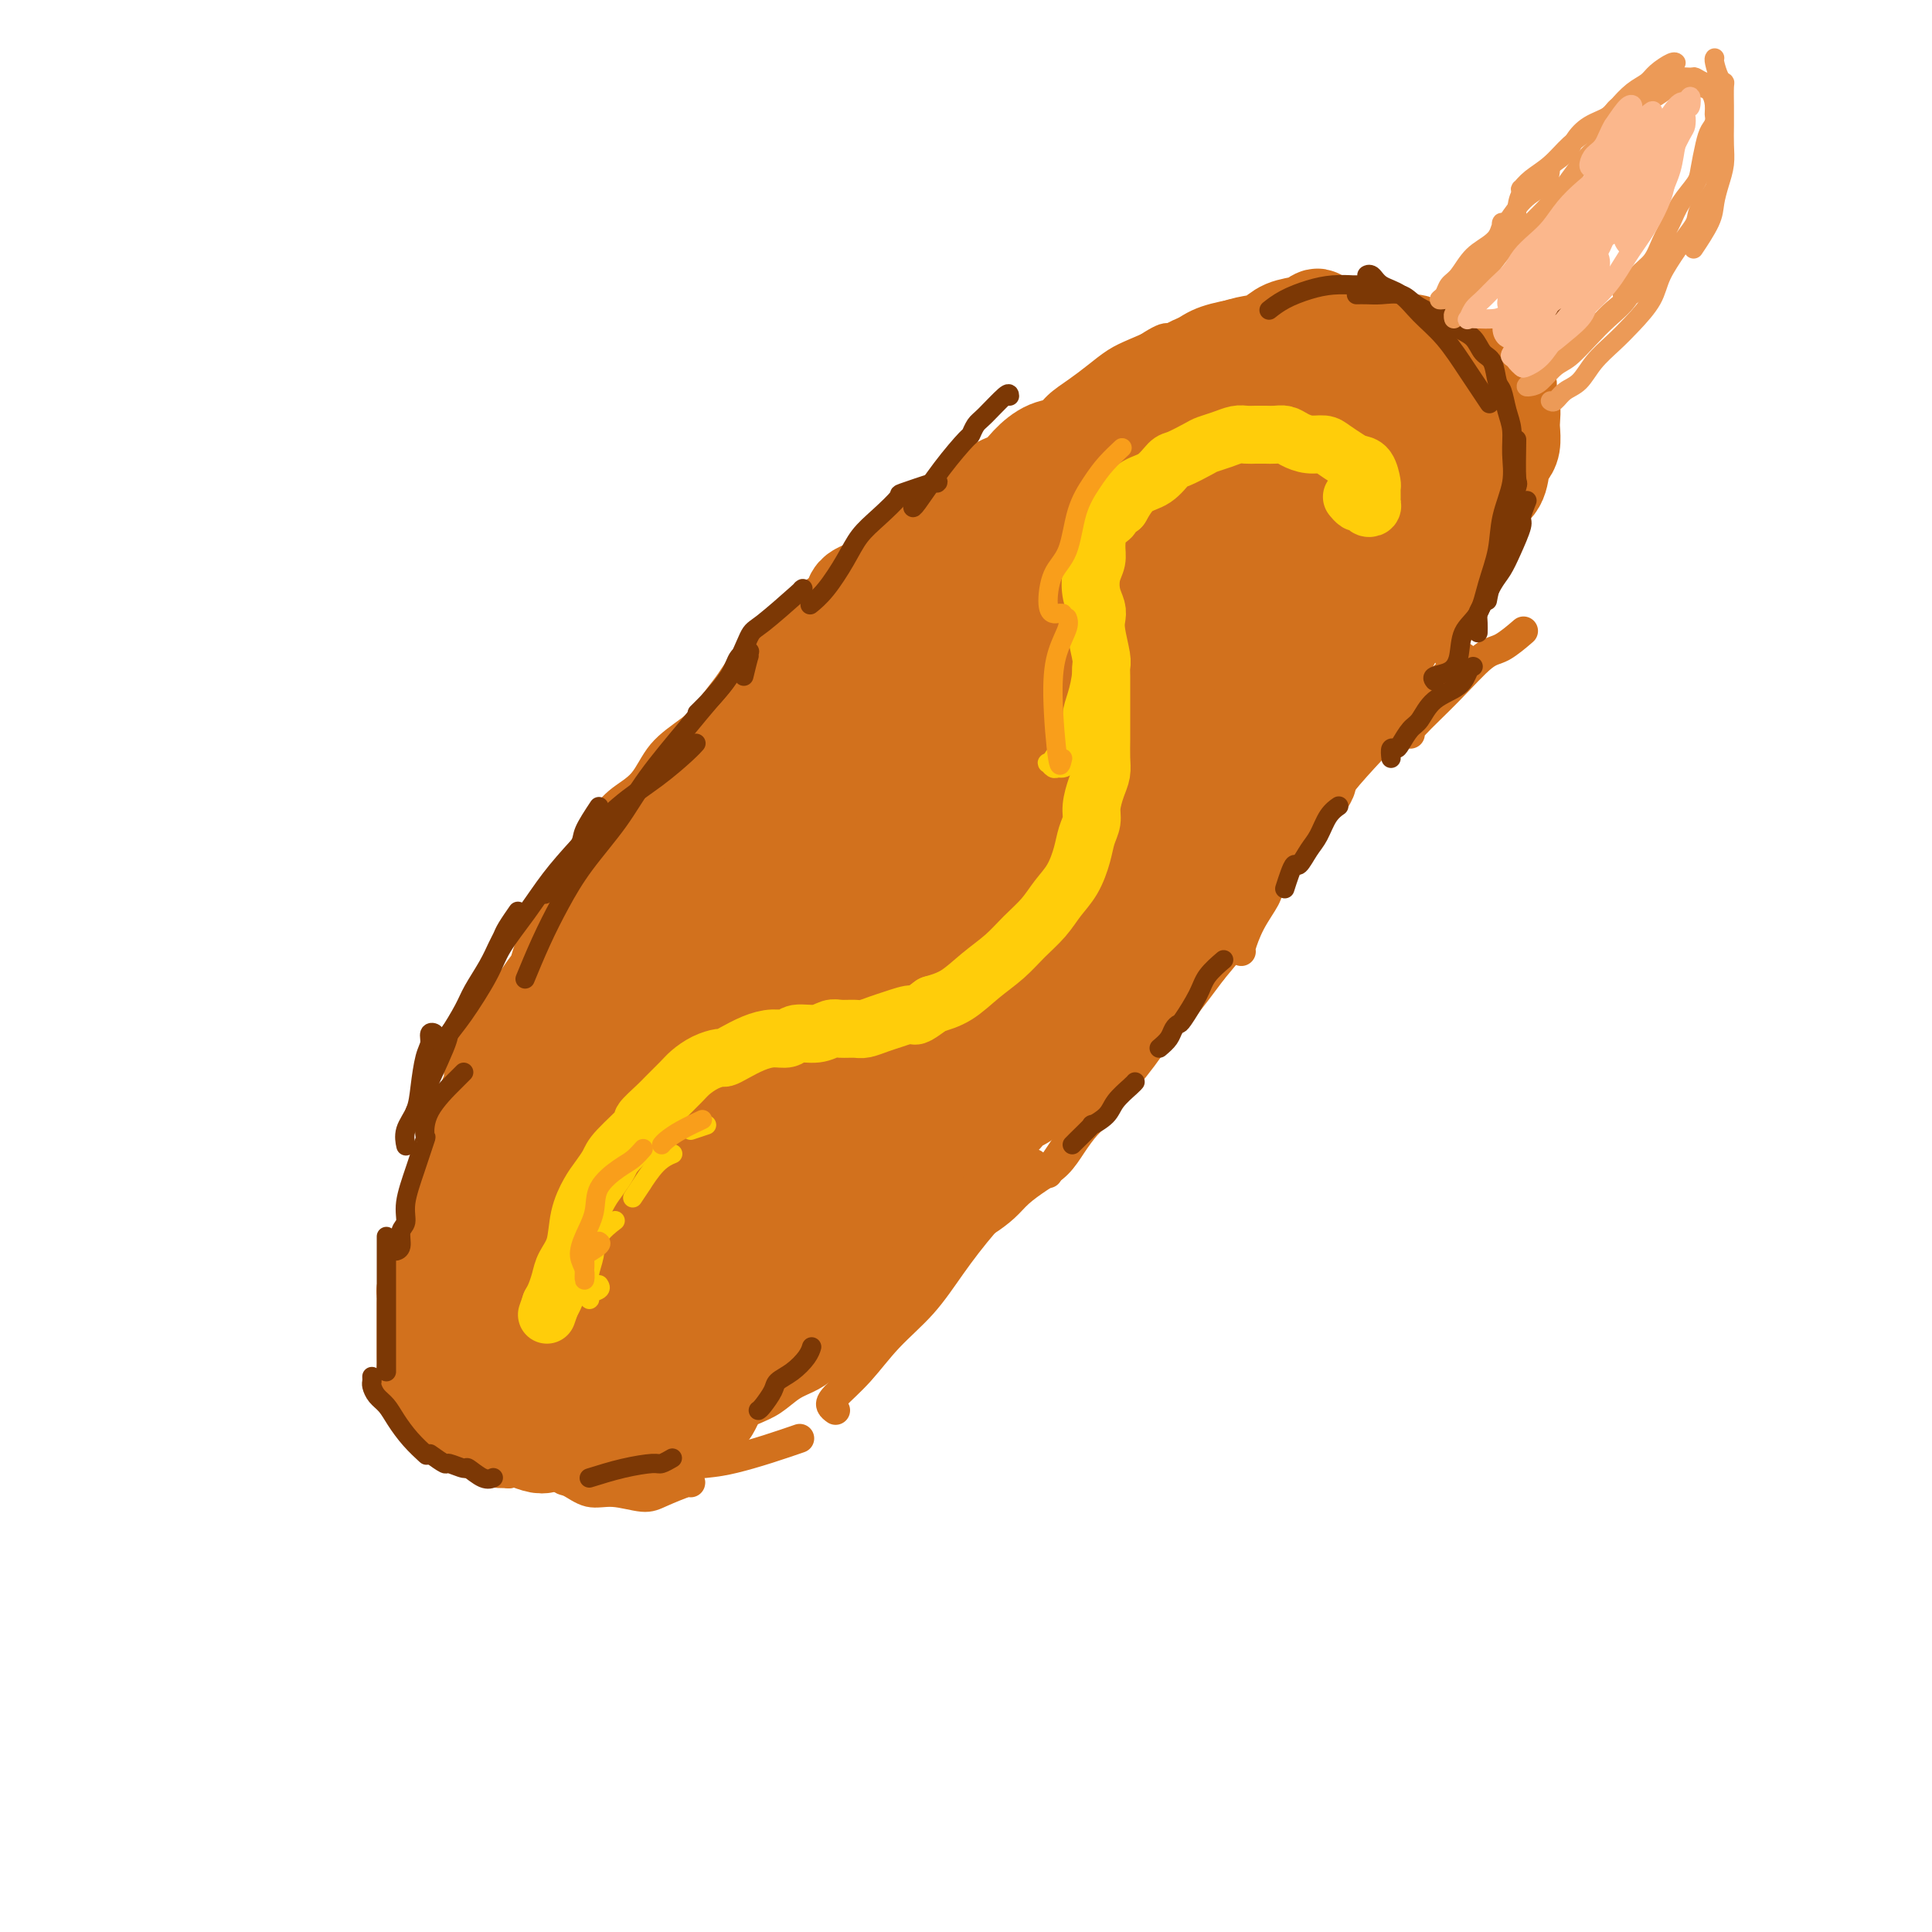 <svg viewBox='0 0 400 400' version='1.1' xmlns='http://www.w3.org/2000/svg' xmlns:xlink='http://www.w3.org/1999/xlink'><g fill='none' stroke='#D2711D' stroke-width='6' stroke-linecap='round' stroke-linejoin='round'><path d='M168,146c-0.626,-0.088 -1.252,-0.175 -2,0c-0.748,0.175 -1.618,0.613 -2,1c-0.382,0.387 -0.277,0.722 -1,1c-0.723,0.278 -2.272,0.497 -3,1c-0.728,0.503 -0.633,1.289 -1,2c-0.367,0.711 -1.197,1.345 -2,2c-0.803,0.655 -1.580,1.330 -2,2c-0.420,0.670 -0.483,1.334 -1,2c-0.517,0.666 -1.487,1.333 -2,2c-0.513,0.667 -0.570,1.333 -1,2c-0.430,0.667 -1.232,1.333 -2,2c-0.768,0.667 -1.500,1.333 -2,2c-0.500,0.667 -0.768,1.334 -1,2c-0.232,0.666 -0.428,1.332 -1,2c-0.572,0.668 -1.519,1.339 -2,2c-0.481,0.661 -0.496,1.314 -1,2c-0.504,0.686 -1.495,1.406 -2,2c-0.505,0.594 -0.522,1.062 -1,2c-0.478,0.938 -1.418,2.347 -2,3c-0.582,0.653 -0.808,0.550 -1,1c-0.192,0.450 -0.352,1.453 -1,2c-0.648,0.547 -1.785,0.640 -2,1c-0.215,0.360 0.490,0.988 0,2c-0.490,1.012 -2.177,2.407 -3,3c-0.823,0.593 -0.784,0.382 -1,1c-0.216,0.618 -0.688,2.063 -1,3c-0.312,0.937 -0.465,1.364 -1,2c-0.535,0.636 -1.452,1.479 -2,2c-0.548,0.521 -0.728,0.720 -1,1c-0.272,0.280 -0.636,0.640 -1,1'/><path d='M123,199c-6.125,8.097 -2.936,3.338 -2,2c0.936,-1.338 -0.379,0.744 -1,2c-0.621,1.256 -0.547,1.688 -1,2c-0.453,0.312 -1.435,0.506 -2,1c-0.565,0.494 -0.715,1.288 -1,2c-0.285,0.712 -0.706,1.342 -1,2c-0.294,0.658 -0.462,1.345 -1,2c-0.538,0.655 -1.444,1.277 -2,2c-0.556,0.723 -0.760,1.547 -1,2c-0.240,0.453 -0.516,0.534 -1,1c-0.484,0.466 -1.176,1.317 -2,2c-0.824,0.683 -1.780,1.198 -2,2c-0.220,0.802 0.297,1.890 0,3c-0.297,1.110 -1.407,2.240 -2,3c-0.593,0.760 -0.670,1.148 -1,2c-0.330,0.852 -0.914,2.166 -1,3c-0.086,0.834 0.327,1.186 0,2c-0.327,0.814 -1.394,2.088 -2,3c-0.606,0.912 -0.750,1.461 -1,2c-0.250,0.539 -0.607,1.069 -1,2c-0.393,0.931 -0.822,2.265 -1,3c-0.178,0.735 -0.104,0.872 0,1c0.104,0.128 0.238,0.246 0,1c-0.238,0.754 -0.848,2.144 -1,3c-0.152,0.856 0.155,1.178 0,2c-0.155,0.822 -0.771,2.146 -1,3c-0.229,0.854 -0.073,1.240 0,2c0.073,0.760 0.061,1.894 0,3c-0.061,1.106 -0.171,2.183 0,3c0.171,0.817 0.623,1.374 1,2c0.377,0.626 0.679,1.322 1,2c0.321,0.678 0.660,1.339 1,2'/><path d='M98,268c1.064,2.166 2.225,0.581 3,0c0.775,-0.581 1.165,-0.159 2,0c0.835,0.159 2.114,0.053 3,0c0.886,-0.053 1.377,-0.055 2,0c0.623,0.055 1.378,0.166 2,0c0.622,-0.166 1.111,-0.608 2,-1c0.889,-0.392 2.179,-0.735 3,-1c0.821,-0.265 1.175,-0.452 2,-1c0.825,-0.548 2.122,-1.455 3,-2c0.878,-0.545 1.336,-0.727 2,-1c0.664,-0.273 1.534,-0.636 2,-1c0.466,-0.364 0.530,-0.728 1,-1c0.470,-0.272 1.347,-0.453 2,-1c0.653,-0.547 1.081,-1.460 2,-2c0.919,-0.540 2.328,-0.708 3,-1c0.672,-0.292 0.607,-0.707 1,-1c0.393,-0.293 1.246,-0.463 2,-1c0.754,-0.537 1.410,-1.439 2,-2c0.590,-0.561 1.113,-0.779 2,-1c0.887,-0.221 2.139,-0.443 3,-1c0.861,-0.557 1.333,-1.449 2,-2c0.667,-0.551 1.530,-0.763 2,-1c0.470,-0.237 0.549,-0.500 1,-1c0.451,-0.500 1.275,-1.238 2,-2c0.725,-0.762 1.350,-1.547 2,-2c0.650,-0.453 1.325,-0.572 2,-1c0.675,-0.428 1.349,-1.164 2,-2c0.651,-0.836 1.278,-1.770 2,-2c0.722,-0.230 1.541,0.246 2,0c0.459,-0.246 0.560,-1.213 1,-2c0.440,-0.787 1.220,-1.393 2,-2'/><path d='M162,233c7.462,-5.300 2.615,-2.049 1,-1c-1.615,1.049 -0.000,-0.104 1,-1c1.000,-0.896 1.385,-1.534 2,-2c0.615,-0.466 1.460,-0.758 2,-1c0.540,-0.242 0.773,-0.432 1,-1c0.227,-0.568 0.446,-1.514 1,-2c0.554,-0.486 1.444,-0.510 2,-1c0.556,-0.490 0.779,-1.444 1,-2c0.221,-0.556 0.441,-0.712 1,-1c0.559,-0.288 1.458,-0.707 2,-1c0.542,-0.293 0.727,-0.459 1,-1c0.273,-0.541 0.634,-1.455 1,-2c0.366,-0.545 0.738,-0.720 1,-1c0.262,-0.280 0.413,-0.663 1,-1c0.587,-0.337 1.611,-0.626 2,-1c0.389,-0.374 0.143,-0.832 0,-1c-0.143,-0.168 -0.183,-0.045 0,0c0.183,0.045 0.588,0.012 1,0c0.412,-0.012 0.832,-0.003 1,0c0.168,0.003 0.084,0.002 0,0'/><path d='M165,147c0.125,-0.322 0.249,-0.645 0,-1c-0.249,-0.355 -0.872,-0.744 -1,-1c-0.128,-0.256 0.238,-0.381 0,0c-0.238,0.381 -1.079,1.266 -2,2c-0.921,0.734 -1.921,1.315 -3,3c-1.079,1.685 -2.238,4.474 -4,7c-1.762,2.526 -4.126,4.789 -6,7c-1.874,2.211 -3.259,4.369 -5,7c-1.741,2.631 -3.838,5.736 -5,8c-1.162,2.264 -1.390,3.686 -2,5c-0.610,1.314 -1.603,2.518 -2,3c-0.397,0.482 -0.199,0.241 0,0'/><path d='M137,180c-2.330,1.407 -4.660,2.814 -6,4c-1.340,1.186 -1.691,2.152 -2,3c-0.309,0.848 -0.577,1.578 -1,2c-0.423,0.422 -1.001,0.534 -2,2c-0.999,1.466 -2.420,4.284 -4,7c-1.580,2.716 -3.319,5.328 -5,8c-1.681,2.672 -3.304,5.402 -5,8c-1.696,2.598 -3.463,5.064 -5,8c-1.537,2.936 -2.843,6.342 -4,9c-1.157,2.658 -2.166,4.568 -3,6c-0.834,1.432 -1.494,2.386 -2,3c-0.506,0.614 -0.859,0.890 -1,1c-0.141,0.110 -0.071,0.055 0,0'/><path d='M103,230c0.064,-1.017 0.127,-2.034 0,-2c-0.127,0.034 -0.445,1.119 -1,2c-0.555,0.881 -1.348,1.557 -2,3c-0.652,1.443 -1.163,3.652 -2,6c-0.837,2.348 -1.999,4.836 -3,7c-1.001,2.164 -1.841,4.006 -2,6c-0.159,1.994 0.364,4.142 0,6c-0.364,1.858 -1.613,3.426 -2,5c-0.387,1.574 0.088,3.155 0,4c-0.088,0.845 -0.739,0.956 -1,1c-0.261,0.044 -0.130,0.022 0,0'/><path d='M90,268c-0.436,0.208 -0.873,0.415 -1,1c-0.127,0.585 0.055,1.546 0,2c-0.055,0.454 -0.348,0.400 0,1c0.348,0.600 1.338,1.855 2,4c0.662,2.145 0.998,5.181 2,8c1.002,2.819 2.672,5.421 4,8c1.328,2.579 2.315,5.135 3,7c0.685,1.865 1.069,3.041 2,4c0.931,0.959 2.409,1.703 3,2c0.591,0.297 0.296,0.149 0,0'/><path d='M115,303c-0.077,-0.326 -0.155,-0.653 0,0c0.155,0.653 0.541,2.284 1,3c0.459,0.716 0.991,0.516 2,1c1.009,0.484 2.495,1.653 4,2c1.505,0.347 3.030,-0.128 5,0c1.970,0.128 4.384,0.857 6,1c1.616,0.143 2.433,-0.302 4,-1c1.567,-0.698 3.883,-1.649 5,-2c1.117,-0.351 1.033,-0.100 1,0c-0.033,0.100 -0.017,0.050 0,0'/><path d='M145,302c-0.042,-0.368 -0.085,-0.737 0,-1c0.085,-0.263 0.296,-0.421 1,-1c0.704,-0.579 1.900,-1.578 3,-2c1.100,-0.422 2.104,-0.268 3,-1c0.896,-0.732 1.685,-2.352 2,-3c0.315,-0.648 0.158,-0.324 0,0'/><path d='M161,153c-0.027,0.065 -0.053,0.130 -1,0c-0.947,-0.130 -2.814,-0.455 -4,0c-1.186,0.455 -1.691,1.690 -2,2c-0.309,0.310 -0.423,-0.307 -1,0c-0.577,0.307 -1.619,1.537 -3,3c-1.381,1.463 -3.103,3.159 -5,5c-1.897,1.841 -3.970,3.826 -6,6c-2.030,2.174 -4.016,4.535 -6,7c-1.984,2.465 -3.964,5.032 -6,8c-2.036,2.968 -4.128,6.338 -6,9c-1.872,2.662 -3.526,4.618 -5,7c-1.474,2.382 -2.769,5.191 -4,8c-1.231,2.809 -2.399,5.618 -4,9c-1.601,3.382 -3.636,7.338 -5,11c-1.364,3.662 -2.058,7.029 -3,10c-0.942,2.971 -2.133,5.545 -3,8c-0.867,2.455 -1.411,4.792 -2,7c-0.589,2.208 -1.222,4.287 -2,7c-0.778,2.713 -1.700,6.058 -2,9c-0.300,2.942 0.023,5.479 0,8c-0.023,2.521 -0.391,5.025 0,7c0.391,1.975 1.540,3.421 2,4c0.460,0.579 0.230,0.289 0,0'/><path d='M107,301c2.891,1.181 5.781,2.362 7,3c1.219,0.638 0.765,0.732 2,1c1.235,0.268 4.158,0.711 7,1c2.842,0.289 5.601,0.426 8,0c2.399,-0.426 4.437,-1.414 7,-2c2.563,-0.586 5.651,-0.770 8,-1c2.349,-0.230 3.960,-0.505 6,-1c2.040,-0.495 4.511,-1.210 7,-2c2.489,-0.790 4.997,-1.654 6,-2c1.003,-0.346 0.502,-0.173 0,0'/><path d='M173,292c-0.420,-0.303 -0.841,-0.605 -1,-1c-0.159,-0.395 -0.057,-0.882 1,-2c1.057,-1.118 3.069,-2.868 5,-5c1.931,-2.132 3.782,-4.647 6,-7c2.218,-2.353 4.805,-4.543 7,-7c2.195,-2.457 4.000,-5.180 6,-8c2.000,-2.820 4.196,-5.735 7,-9c2.804,-3.265 6.216,-6.879 8,-9c1.784,-2.121 1.938,-2.749 2,-3c0.062,-0.251 0.031,-0.126 0,0'/><path d='M217,243c0.060,-0.322 0.121,-0.644 1,-2c0.879,-1.356 2.577,-3.745 4,-6c1.423,-2.255 2.570,-4.376 4,-7c1.430,-2.624 3.143,-5.750 5,-9c1.857,-3.250 3.857,-6.622 6,-10c2.143,-3.378 4.430,-6.761 7,-10c2.570,-3.239 5.423,-6.334 7,-8c1.577,-1.666 1.879,-1.905 2,-2c0.121,-0.095 0.060,-0.048 0,0'/><path d='M257,197c-0.139,0.007 -0.278,0.013 0,-1c0.278,-1.013 0.973,-3.047 2,-5c1.027,-1.953 2.386,-3.826 3,-5c0.614,-1.174 0.481,-1.651 2,-4c1.519,-2.349 4.689,-6.571 7,-10c2.311,-3.429 3.764,-6.063 7,-10c3.236,-3.937 8.256,-9.175 13,-14c4.744,-4.825 9.213,-9.236 11,-11c1.787,-1.764 0.894,-0.882 0,0'/><path d='M292,152c-0.182,-0.255 -0.363,-0.510 1,-2c1.363,-1.490 4.271,-4.214 7,-7c2.729,-2.786 5.278,-5.633 7,-7c1.722,-1.367 2.618,-1.253 4,-2c1.382,-0.747 3.252,-2.356 4,-3c0.748,-0.644 0.374,-0.322 0,0'/><path d='M155,157c-1.113,-0.125 -2.226,-0.250 0,-4c2.226,-3.750 7.792,-11.125 13,-17c5.208,-5.875 10.060,-10.250 12,-12c1.940,-1.750 0.970,-0.875 0,0'/><path d='M181,126c-0.554,0.270 -1.109,0.540 0,-2c1.109,-2.540 3.881,-7.889 6,-11c2.119,-3.111 3.584,-3.983 6,-6c2.416,-2.017 5.782,-5.180 9,-8c3.218,-2.820 6.290,-5.298 9,-7c2.710,-1.702 5.060,-2.629 6,-3c0.940,-0.371 0.470,-0.185 0,0'/><path d='M234,75c0.311,-0.485 0.623,-0.970 2,-2c1.377,-1.030 3.820,-2.605 5,-3c1.180,-0.395 1.098,0.392 2,0c0.902,-0.392 2.788,-1.961 5,-3c2.212,-1.039 4.749,-1.549 7,-2c2.251,-0.451 4.214,-0.843 5,-1c0.786,-0.157 0.393,-0.078 0,0'/><path d='M293,66c0.600,-0.151 1.200,-0.301 2,0c0.800,0.301 1.802,1.055 3,2c1.198,0.945 2.594,2.081 4,3c1.406,0.919 2.821,1.619 4,3c1.179,1.381 2.120,3.442 3,6c0.880,2.558 1.698,5.612 2,7c0.302,1.388 0.086,1.111 0,1c-0.086,-0.111 -0.043,-0.055 0,0'/><path d='M313,101c0.027,0.332 0.053,0.665 0,1c-0.053,0.335 -0.186,0.673 0,1c0.186,0.327 0.692,0.642 1,1c0.308,0.358 0.418,0.760 0,2c-0.418,1.240 -1.363,3.317 -2,5c-0.637,1.683 -0.966,2.970 -2,5c-1.034,2.030 -2.772,4.802 -4,7c-1.228,2.198 -1.946,3.823 -3,6c-1.054,2.177 -2.444,4.908 -3,6c-0.556,1.092 -0.278,0.546 0,0'/><path d='M257,194c-1.517,1.065 -3.035,2.130 -4,3c-0.965,0.870 -1.378,1.545 -2,2c-0.622,0.455 -1.455,0.689 -2,1c-0.545,0.311 -0.803,0.699 -1,1c-0.197,0.301 -0.333,0.516 0,0c0.333,-0.516 1.134,-1.763 2,-3c0.866,-1.237 1.797,-2.463 3,-4c1.203,-1.537 2.677,-3.386 4,-5c1.323,-1.614 2.495,-2.995 4,-5c1.505,-2.005 3.343,-4.635 5,-7c1.657,-2.365 3.131,-4.464 5,-7c1.869,-2.536 4.132,-5.508 6,-8c1.868,-2.492 3.341,-4.503 5,-7c1.659,-2.497 3.502,-5.478 5,-8c1.498,-2.522 2.649,-4.583 4,-7c1.351,-2.417 2.902,-5.189 4,-7c1.098,-1.811 1.742,-2.660 2,-3c0.258,-0.340 0.129,-0.170 0,0'/><path d='M319,83c-0.668,-0.667 -1.337,-1.333 -2,-2c-0.663,-0.667 -1.322,-1.333 -2,-2c-0.678,-0.667 -1.377,-1.333 -2,-2c-0.623,-0.667 -1.171,-1.334 -2,-2c-0.829,-0.666 -1.939,-1.329 -3,-2c-1.061,-0.671 -2.072,-1.349 -3,-2c-0.928,-0.651 -1.773,-1.275 -3,-2c-1.227,-0.725 -2.835,-1.552 -4,-2c-1.165,-0.448 -1.887,-0.516 -3,-1c-1.113,-0.484 -2.618,-1.384 -4,-2c-1.382,-0.616 -2.641,-0.950 -3,-1c-0.359,-0.050 0.181,0.183 -1,0c-1.181,-0.183 -4.084,-0.782 -6,-1c-1.916,-0.218 -2.846,-0.057 -4,0c-1.154,0.057 -2.530,0.008 -4,0c-1.470,-0.008 -3.032,0.024 -4,0c-0.968,-0.024 -1.342,-0.106 -2,0c-0.658,0.106 -1.600,0.400 -3,1c-1.400,0.600 -3.258,1.508 -5,2c-1.742,0.492 -3.368,0.569 -5,1c-1.632,0.431 -3.268,1.217 -5,2c-1.732,0.783 -3.558,1.564 -5,2c-1.442,0.436 -2.499,0.529 -4,1c-1.501,0.471 -3.445,1.322 -5,2c-1.555,0.678 -2.722,1.182 -4,2c-1.278,0.818 -2.667,1.949 -4,3c-1.333,1.051 -2.608,2.023 -4,3c-1.392,0.977 -2.899,1.961 -4,3c-1.101,1.039 -1.795,2.135 -3,3c-1.205,0.865 -2.921,1.500 -4,2c-1.079,0.500 -1.521,0.865 -3,2c-1.479,1.135 -3.994,3.038 -5,4c-1.006,0.962 -0.503,0.981 0,1'/><path d='M204,96c-5.009,3.572 -4.031,2.000 -4,2c0.031,-0.000 -0.885,1.570 -2,3c-1.115,1.430 -2.430,2.720 -3,3c-0.570,0.280 -0.395,-0.449 -2,1c-1.605,1.449 -4.992,5.076 -7,7c-2.008,1.924 -2.638,2.147 -4,3c-1.362,0.853 -3.455,2.338 -5,4c-1.545,1.662 -2.543,3.503 -4,5c-1.457,1.497 -3.375,2.651 -5,4c-1.625,1.349 -2.957,2.895 -5,5c-2.043,2.105 -4.798,4.770 -6,6c-1.202,1.230 -0.851,1.025 -2,2c-1.149,0.975 -3.798,3.130 -6,5c-2.202,1.870 -3.959,3.454 -6,5c-2.041,1.546 -4.368,3.053 -6,5c-1.632,1.947 -2.569,4.334 -4,6c-1.431,1.666 -3.354,2.612 -5,4c-1.646,1.388 -3.014,3.220 -4,5c-0.986,1.780 -1.590,3.508 -2,5c-0.410,1.492 -0.624,2.748 -1,4c-0.376,1.252 -0.912,2.502 -1,4c-0.088,1.498 0.272,3.245 0,5c-0.272,1.755 -1.175,3.516 -2,5c-0.825,1.484 -1.572,2.689 -2,4c-0.428,1.311 -0.537,2.729 -1,4c-0.463,1.271 -1.279,2.397 -2,4c-0.721,1.603 -1.348,3.685 -2,5c-0.652,1.315 -1.329,1.863 -2,3c-0.671,1.137 -1.334,2.861 -2,4c-0.666,1.139 -1.333,1.691 -2,3c-0.667,1.309 -1.333,3.374 -2,5c-0.667,1.626 -1.333,2.813 -2,4'/><path d='M101,230c-2.523,5.107 -1.831,3.874 -2,4c-0.169,0.126 -1.201,1.611 -2,3c-0.799,1.389 -1.366,2.682 -2,4c-0.634,1.318 -1.335,2.660 -2,4c-0.665,1.340 -1.292,2.678 -2,4c-0.708,1.322 -1.495,2.627 -2,4c-0.505,1.373 -0.728,2.814 -1,4c-0.272,1.186 -0.595,2.116 -1,3c-0.405,0.884 -0.894,1.723 -1,3c-0.106,1.277 0.169,2.991 0,4c-0.169,1.009 -0.784,1.312 -1,2c-0.216,0.688 -0.035,1.763 0,3c0.035,1.237 -0.076,2.638 0,4c0.076,1.362 0.341,2.686 1,4c0.659,1.314 1.713,2.617 2,4c0.287,1.383 -0.192,2.846 0,4c0.192,1.154 1.054,2.001 2,3c0.946,0.999 1.974,2.152 3,3c1.026,0.848 2.049,1.393 3,2c0.951,0.607 1.831,1.277 3,2c1.169,0.723 2.626,1.500 4,2c1.374,0.500 2.664,0.723 4,1c1.336,0.277 2.719,0.610 4,1c1.281,0.390 2.460,0.838 4,1c1.540,0.162 3.440,0.037 5,0c1.560,-0.037 2.781,0.015 4,0c1.219,-0.015 2.437,-0.098 4,0c1.563,0.098 3.470,0.377 5,0c1.530,-0.377 2.681,-1.409 4,-2c1.319,-0.591 2.805,-0.740 4,-1c1.195,-0.260 2.097,-0.630 3,-1'/><path d='M144,299c5.201,-0.917 3.703,-1.208 4,-2c0.297,-0.792 2.389,-2.084 4,-3c1.611,-0.916 2.742,-1.456 4,-2c1.258,-0.544 2.642,-1.094 4,-2c1.358,-0.906 2.691,-2.169 4,-3c1.309,-0.831 2.595,-1.231 4,-2c1.405,-0.769 2.931,-1.909 4,-3c1.069,-1.091 1.682,-2.134 3,-3c1.318,-0.866 3.340,-1.555 5,-3c1.660,-1.445 2.957,-3.647 4,-5c1.043,-1.353 1.830,-1.856 3,-3c1.170,-1.144 2.721,-2.929 4,-4c1.279,-1.071 2.284,-1.427 3,-2c0.716,-0.573 1.143,-1.364 2,-2c0.857,-0.636 2.143,-1.118 3,-2c0.857,-0.882 1.285,-2.165 2,-3c0.715,-0.835 1.717,-1.223 3,-2c1.283,-0.777 2.846,-1.943 4,-3c1.154,-1.057 1.898,-2.005 3,-3c1.102,-0.995 2.564,-2.037 4,-3c1.436,-0.963 2.848,-1.849 4,-3c1.152,-1.151 2.045,-2.569 3,-4c0.955,-1.431 1.974,-2.874 3,-4c1.026,-1.126 2.060,-1.933 3,-3c0.940,-1.067 1.787,-2.394 3,-4c1.213,-1.606 2.793,-3.489 4,-5c1.207,-1.511 2.042,-2.648 3,-4c0.958,-1.352 2.040,-2.919 3,-4c0.960,-1.081 1.797,-1.676 3,-3c1.203,-1.324 2.772,-3.378 4,-5c1.228,-1.622 2.114,-2.811 3,-4'/><path d='M251,201c5.730,-7.021 4.056,-4.573 4,-5c-0.056,-0.427 1.507,-3.729 3,-6c1.493,-2.271 2.917,-3.510 4,-5c1.083,-1.490 1.827,-3.231 3,-5c1.173,-1.769 2.776,-3.567 4,-5c1.224,-1.433 2.070,-2.501 3,-4c0.930,-1.499 1.942,-3.429 3,-5c1.058,-1.571 2.160,-2.783 3,-4c0.840,-1.217 1.418,-2.440 2,-4c0.582,-1.560 1.167,-3.457 2,-5c0.833,-1.543 1.913,-2.733 3,-4c1.087,-1.267 2.182,-2.610 3,-4c0.818,-1.390 1.359,-2.826 2,-4c0.641,-1.174 1.383,-2.085 2,-3c0.617,-0.915 1.110,-1.833 2,-3c0.890,-1.167 2.177,-2.584 3,-4c0.823,-1.416 1.183,-2.833 2,-4c0.817,-1.167 2.093,-2.086 3,-3c0.907,-0.914 1.446,-1.823 2,-3c0.554,-1.177 1.122,-2.622 2,-4c0.878,-1.378 2.067,-2.690 3,-4c0.933,-1.310 1.612,-2.618 2,-4c0.388,-1.382 0.485,-2.839 1,-4c0.515,-1.161 1.447,-2.025 2,-3c0.553,-0.975 0.726,-2.061 1,-3c0.274,-0.939 0.648,-1.731 1,-3c0.352,-1.269 0.683,-3.014 1,-4c0.317,-0.986 0.621,-1.213 1,-2c0.379,-0.787 0.833,-2.135 1,-3c0.167,-0.865 0.048,-1.247 0,-2c-0.048,-0.753 -0.024,-1.876 0,-3'/><path d='M319,82c1.163,-5.321 -0.929,-3.125 -2,-3c-1.071,0.125 -1.122,-1.822 -2,-3c-0.878,-1.178 -2.582,-1.586 -4,-2c-1.418,-0.414 -2.548,-0.832 -3,-1c-0.452,-0.168 -0.226,-0.084 0,0'/></g>
<g fill='none' stroke='#D2711D' stroke-width='20' stroke-linecap='round' stroke-linejoin='round'><path d='M272,70c0.502,-1.665 1.005,-3.329 1,-4c-0.005,-0.671 -0.517,-0.348 -1,0c-0.483,0.348 -0.936,0.722 -2,1c-1.064,0.278 -2.738,0.460 -4,1c-1.262,0.540 -2.112,1.439 -3,2c-0.888,0.561 -1.816,0.784 -3,1c-1.184,0.216 -2.625,0.427 -4,1c-1.375,0.573 -2.685,1.510 -4,2c-1.315,0.490 -2.636,0.532 -4,1c-1.364,0.468 -2.771,1.360 -4,2c-1.229,0.640 -2.281,1.026 -4,2c-1.719,0.974 -4.104,2.536 -6,4c-1.896,1.464 -3.302,2.832 -5,4c-1.698,1.168 -3.689,2.137 -5,3c-1.311,0.863 -1.943,1.618 -3,2c-1.057,0.382 -2.540,0.389 -4,1c-1.460,0.611 -2.896,1.827 -4,3c-1.104,1.173 -1.874,2.305 -3,3c-1.126,0.695 -2.607,0.953 -4,2c-1.393,1.047 -2.697,2.884 -4,4c-1.303,1.116 -2.603,1.513 -4,2c-1.397,0.487 -2.889,1.065 -4,2c-1.111,0.935 -1.839,2.227 -3,3c-1.161,0.773 -2.753,1.026 -4,2c-1.247,0.974 -2.148,2.669 -3,4c-0.852,1.331 -1.657,2.299 -3,3c-1.343,0.701 -3.226,1.136 -4,2c-0.774,0.864 -0.439,2.156 -1,3c-0.561,0.844 -2.017,1.241 -3,2c-0.983,0.759 -1.491,1.879 -2,3'/><path d='M171,131c-2.974,2.847 -2.410,1.465 -3,2c-0.590,0.535 -2.335,2.989 -3,4c-0.665,1.011 -0.250,0.580 -1,1c-0.750,0.420 -2.666,1.690 -4,3c-1.334,1.310 -2.087,2.659 -3,4c-0.913,1.341 -1.987,2.674 -3,4c-1.013,1.326 -1.965,2.644 -3,4c-1.035,1.356 -2.154,2.751 -3,4c-0.846,1.249 -1.420,2.354 -2,3c-0.580,0.646 -1.167,0.833 -2,2c-0.833,1.167 -1.913,3.314 -3,5c-1.087,1.686 -2.182,2.912 -3,4c-0.818,1.088 -1.359,2.037 -2,3c-0.641,0.963 -1.383,1.938 -2,3c-0.617,1.062 -1.110,2.209 -2,3c-0.890,0.791 -2.178,1.226 -3,2c-0.822,0.774 -1.179,1.887 -2,3c-0.821,1.113 -2.108,2.226 -3,3c-0.892,0.774 -1.390,1.207 -2,2c-0.610,0.793 -1.332,1.944 -2,3c-0.668,1.056 -1.281,2.015 -2,3c-0.719,0.985 -1.542,1.995 -2,3c-0.458,1.005 -0.549,2.006 -1,3c-0.451,0.994 -1.261,1.981 -2,3c-0.739,1.019 -1.407,2.071 -2,3c-0.593,0.929 -1.111,1.736 -2,3c-0.889,1.264 -2.150,2.985 -3,4c-0.850,1.015 -1.290,1.324 -2,2c-0.710,0.676 -1.691,1.721 -2,3c-0.309,1.279 0.055,2.794 0,4c-0.055,1.206 -0.527,2.103 -1,3'/><path d='M101,227c-0.273,1.619 -0.454,2.165 -1,3c-0.546,0.835 -1.457,1.958 -2,3c-0.543,1.042 -0.719,2.005 -1,3c-0.281,0.995 -0.667,2.024 -1,3c-0.333,0.976 -0.611,1.900 -1,3c-0.389,1.100 -0.888,2.377 -1,3c-0.112,0.623 0.163,0.592 0,1c-0.163,0.408 -0.764,1.254 -1,2c-0.236,0.746 -0.106,1.392 0,2c0.106,0.608 0.187,1.178 0,2c-0.187,0.822 -0.641,1.897 -1,3c-0.359,1.103 -0.622,2.236 -1,3c-0.378,0.764 -0.872,1.159 -1,2c-0.128,0.841 0.109,2.126 0,3c-0.109,0.874 -0.565,1.336 -1,2c-0.435,0.664 -0.849,1.528 -1,2c-0.151,0.472 -0.041,0.550 0,1c0.041,0.450 0.011,1.270 0,2c-0.011,0.730 -0.003,1.369 0,2c0.003,0.631 0.001,1.253 0,2c-0.001,0.747 0.000,1.618 0,2c-0.000,0.382 -0.001,0.276 0,1c0.001,0.724 0.003,2.276 0,3c-0.003,0.724 -0.013,0.618 0,1c0.013,0.382 0.049,1.253 0,2c-0.049,0.747 -0.182,1.369 0,2c0.182,0.631 0.679,1.271 1,2c0.321,0.729 0.468,1.546 1,2c0.532,0.454 1.451,0.545 2,1c0.549,0.455 0.728,1.273 1,2c0.272,0.727 0.636,1.364 1,2'/><path d='M94,294c1.303,1.879 1.560,1.078 2,1c0.440,-0.078 1.061,0.567 2,1c0.939,0.433 2.195,0.656 3,1c0.805,0.344 1.161,0.811 2,1c0.839,0.189 2.163,0.099 3,0c0.837,-0.099 1.187,-0.209 2,0c0.813,0.209 2.089,0.735 3,1c0.911,0.265 1.456,0.267 2,0c0.544,-0.267 1.085,-0.804 2,-1c0.915,-0.196 2.202,-0.052 3,0c0.798,0.052 1.105,0.011 2,0c0.895,-0.011 2.376,0.007 3,0c0.624,-0.007 0.391,-0.040 1,0c0.609,0.040 2.059,0.151 3,0c0.941,-0.151 1.373,-0.566 2,-1c0.627,-0.434 1.449,-0.889 2,-1c0.551,-0.111 0.832,0.121 1,0c0.168,-0.121 0.224,-0.596 1,-1c0.776,-0.404 2.273,-0.737 3,-1c0.727,-0.263 0.685,-0.455 1,-1c0.315,-0.545 0.987,-1.441 2,-2c1.013,-0.559 2.368,-0.781 3,-1c0.632,-0.219 0.540,-0.436 1,-1c0.460,-0.564 1.470,-1.473 2,-2c0.530,-0.527 0.579,-0.670 1,-1c0.421,-0.330 1.215,-0.848 2,-1c0.785,-0.152 1.561,0.062 2,0c0.439,-0.062 0.541,-0.401 1,-1c0.459,-0.599 1.274,-1.457 2,-2c0.726,-0.543 1.363,-0.772 2,-1'/><path d='M155,281c4.630,-2.517 2.203,-0.309 2,0c-0.203,0.309 1.816,-1.282 3,-2c1.184,-0.718 1.532,-0.562 2,-1c0.468,-0.438 1.055,-1.469 2,-2c0.945,-0.531 2.248,-0.561 3,-1c0.752,-0.439 0.954,-1.285 2,-2c1.046,-0.715 2.936,-1.297 4,-2c1.064,-0.703 1.300,-1.525 2,-2c0.700,-0.475 1.863,-0.602 3,-1c1.137,-0.398 2.248,-1.068 3,-2c0.752,-0.932 1.146,-2.125 2,-3c0.854,-0.875 2.168,-1.431 3,-2c0.832,-0.569 1.182,-1.150 2,-2c0.818,-0.850 2.106,-1.969 3,-3c0.894,-1.031 1.395,-1.974 2,-3c0.605,-1.026 1.313,-2.137 2,-3c0.687,-0.863 1.353,-1.480 2,-2c0.647,-0.520 1.275,-0.944 2,-2c0.725,-1.056 1.545,-2.744 2,-4c0.455,-1.256 0.543,-2.080 1,-3c0.457,-0.920 1.282,-1.936 2,-3c0.718,-1.064 1.328,-2.176 2,-3c0.672,-0.824 1.407,-1.360 2,-2c0.593,-0.640 1.046,-1.382 2,-2c0.954,-0.618 2.410,-1.110 3,-2c0.590,-0.890 0.314,-2.179 1,-3c0.686,-0.821 2.333,-1.176 3,-2c0.667,-0.824 0.354,-2.118 1,-3c0.646,-0.882 2.251,-1.353 3,-2c0.749,-0.647 0.643,-1.471 1,-2c0.357,-0.529 1.179,-0.765 2,-1'/><path d='M224,214c6.949,-8.645 2.821,-4.256 2,-3c-0.821,1.256 1.666,-0.621 3,-2c1.334,-1.379 1.515,-2.258 2,-3c0.485,-0.742 1.273,-1.345 2,-2c0.727,-0.655 1.392,-1.360 2,-2c0.608,-0.640 1.160,-1.215 2,-2c0.840,-0.785 1.967,-1.779 3,-3c1.033,-1.221 1.973,-2.669 3,-4c1.027,-1.331 2.143,-2.546 3,-3c0.857,-0.454 1.455,-0.146 2,-1c0.545,-0.854 1.037,-2.871 2,-4c0.963,-1.129 2.397,-1.370 3,-2c0.603,-0.630 0.374,-1.648 1,-3c0.626,-1.352 2.106,-3.036 3,-4c0.894,-0.964 1.201,-1.207 2,-2c0.799,-0.793 2.089,-2.136 3,-3c0.911,-0.864 1.444,-1.248 2,-2c0.556,-0.752 1.137,-1.873 2,-3c0.863,-1.127 2.010,-2.259 3,-3c0.990,-0.741 1.823,-1.090 2,-2c0.177,-0.910 -0.302,-2.382 0,-3c0.302,-0.618 1.385,-0.382 2,-1c0.615,-0.618 0.762,-2.090 1,-3c0.238,-0.910 0.567,-1.259 1,-2c0.433,-0.741 0.969,-1.874 2,-3c1.031,-1.126 2.555,-2.244 3,-3c0.445,-0.756 -0.190,-1.150 0,-2c0.190,-0.850 1.206,-2.156 2,-3c0.794,-0.844 1.368,-1.227 2,-2c0.632,-0.773 1.324,-1.935 2,-3c0.676,-1.065 1.338,-2.032 2,-3'/><path d='M288,133c2.756,-4.626 1.147,-2.190 1,-2c-0.147,0.190 1.168,-1.867 2,-3c0.832,-1.133 1.183,-1.342 2,-2c0.817,-0.658 2.102,-1.765 3,-3c0.898,-1.235 1.410,-2.599 2,-4c0.590,-1.401 1.259,-2.840 2,-4c0.741,-1.160 1.554,-2.042 2,-3c0.446,-0.958 0.525,-1.993 1,-3c0.475,-1.007 1.345,-1.985 2,-3c0.655,-1.015 1.093,-2.067 2,-3c0.907,-0.933 2.281,-1.749 3,-3c0.719,-1.251 0.781,-2.939 1,-4c0.219,-1.061 0.595,-1.496 1,-2c0.405,-0.504 0.838,-1.078 1,-2c0.162,-0.922 0.054,-2.191 0,-3c-0.054,-0.809 -0.054,-1.158 0,-2c0.054,-0.842 0.163,-2.179 0,-3c-0.163,-0.821 -0.599,-1.128 -1,-2c-0.401,-0.872 -0.768,-2.308 -1,-3c-0.232,-0.692 -0.330,-0.638 -1,-1c-0.670,-0.362 -1.913,-1.140 -3,-2c-1.087,-0.860 -2.019,-1.804 -3,-2c-0.981,-0.196 -2.010,0.354 -3,0c-0.990,-0.354 -1.941,-1.612 -3,-2c-1.059,-0.388 -2.226,0.092 -3,0c-0.774,-0.092 -1.155,-0.758 -2,-1c-0.845,-0.242 -2.155,-0.062 -3,0c-0.845,0.062 -1.227,0.006 -2,0c-0.773,-0.006 -1.939,0.037 -3,0c-1.061,-0.037 -2.017,-0.153 -3,0c-0.983,0.153 -1.991,0.577 -3,1'/><path d='M279,72c-4.594,-0.104 -3.578,0.636 -4,1c-0.422,0.364 -2.281,0.350 -4,1c-1.719,0.650 -3.296,1.963 -5,3c-1.704,1.037 -3.535,1.799 -5,3c-1.465,1.201 -2.566,2.842 -4,4c-1.434,1.158 -3.202,1.833 -5,3c-1.798,1.167 -3.625,2.826 -5,4c-1.375,1.174 -2.297,1.864 -4,3c-1.703,1.136 -4.187,2.719 -6,4c-1.813,1.281 -2.954,2.261 -4,3c-1.046,0.739 -1.997,1.239 -3,2c-1.003,0.761 -2.058,1.785 -4,3c-1.942,1.215 -4.773,2.621 -7,4c-2.227,1.379 -3.852,2.732 -6,4c-2.148,1.268 -4.821,2.452 -7,4c-2.179,1.548 -3.864,3.459 -6,5c-2.136,1.541 -4.724,2.712 -7,4c-2.276,1.288 -4.239,2.694 -6,4c-1.761,1.306 -3.319,2.511 -5,4c-1.681,1.489 -3.485,3.260 -5,5c-1.515,1.740 -2.743,3.448 -5,5c-2.257,1.552 -5.545,2.949 -8,5c-2.455,2.051 -4.078,4.758 -6,7c-1.922,2.242 -4.143,4.021 -6,6c-1.857,1.979 -3.350,4.159 -5,6c-1.650,1.841 -3.457,3.341 -5,5c-1.543,1.659 -2.822,3.475 -4,5c-1.178,1.525 -2.254,2.759 -3,4c-0.746,1.241 -1.162,2.488 -2,4c-0.838,1.512 -2.096,3.289 -3,5c-0.904,1.711 -1.452,3.355 -2,5'/><path d='M128,197c-2.684,4.638 -2.395,4.732 -3,6c-0.605,1.268 -2.106,3.709 -3,6c-0.894,2.291 -1.183,4.431 -2,6c-0.817,1.569 -2.162,2.565 -3,4c-0.838,1.435 -1.169,3.307 -2,5c-0.831,1.693 -2.163,3.206 -3,5c-0.837,1.794 -1.180,3.870 -2,6c-0.820,2.130 -2.119,4.313 -3,6c-0.881,1.687 -1.345,2.879 -2,5c-0.655,2.121 -1.500,5.170 -2,7c-0.500,1.830 -0.656,2.442 -1,4c-0.344,1.558 -0.878,4.063 -1,6c-0.122,1.937 0.167,3.306 0,5c-0.167,1.694 -0.792,3.715 -1,5c-0.208,1.285 0.000,1.836 0,3c-0.000,1.164 -0.209,2.942 0,4c0.209,1.058 0.835,1.396 1,2c0.165,0.604 -0.132,1.473 0,2c0.132,0.527 0.691,0.713 1,1c0.309,0.287 0.366,0.677 1,0c0.634,-0.677 1.843,-2.420 3,-4c1.157,-1.580 2.261,-2.997 3,-5c0.739,-2.003 1.113,-4.591 2,-8c0.887,-3.409 2.287,-7.637 3,-12c0.713,-4.363 0.738,-8.859 1,-13c0.262,-4.141 0.762,-7.927 1,-11c0.238,-3.073 0.216,-5.434 0,-7c-0.216,-1.566 -0.625,-2.337 -1,-3c-0.375,-0.663 -0.716,-1.217 -1,-1c-0.284,0.217 -0.510,1.205 -1,3c-0.490,1.795 -1.245,4.398 -2,7'/><path d='M111,231c-0.740,3.057 -0.589,6.199 -1,10c-0.411,3.801 -1.385,8.259 -2,12c-0.615,3.741 -0.870,6.763 -1,10c-0.130,3.237 -0.133,6.687 0,9c0.133,2.313 0.402,3.488 1,5c0.598,1.512 1.523,3.360 2,4c0.477,0.640 0.504,0.072 1,0c0.496,-0.072 1.460,0.352 2,0c0.540,-0.352 0.656,-1.479 2,-5c1.344,-3.521 3.915,-9.435 5,-13c1.085,-3.565 0.683,-4.780 1,-8c0.317,-3.220 1.354,-8.446 2,-13c0.646,-4.554 0.902,-8.435 1,-12c0.098,-3.565 0.038,-6.812 0,-9c-0.038,-2.188 -0.053,-3.316 0,-4c0.053,-0.684 0.173,-0.925 0,-1c-0.173,-0.075 -0.640,0.016 -1,2c-0.360,1.984 -0.613,5.860 -1,10c-0.387,4.140 -0.909,8.545 -1,14c-0.091,5.455 0.248,11.959 0,17c-0.248,5.041 -1.082,8.620 -1,12c0.082,3.380 1.082,6.561 2,9c0.918,2.439 1.756,4.137 2,5c0.244,0.863 -0.105,0.893 0,1c0.105,0.107 0.666,0.292 1,-1c0.334,-1.292 0.442,-4.060 1,-7c0.558,-2.940 1.567,-6.053 2,-10c0.433,-3.947 0.291,-8.728 1,-14c0.709,-5.272 2.268,-11.035 3,-17c0.732,-5.965 0.638,-12.133 1,-17c0.362,-4.867 1.181,-8.434 2,-12'/><path d='M135,208c1.915,-13.274 1.203,-7.959 1,-7c-0.203,0.959 0.102,-2.439 0,-3c-0.102,-0.561 -0.610,1.714 -1,5c-0.390,3.286 -0.661,7.583 -1,13c-0.339,5.417 -0.746,11.954 -1,19c-0.254,7.046 -0.356,14.599 0,21c0.356,6.401 1.170,11.648 2,15c0.830,3.352 1.675,4.808 2,6c0.325,1.192 0.131,2.119 0,2c-0.131,-0.119 -0.197,-1.285 0,-3c0.197,-1.715 0.657,-3.980 1,-8c0.343,-4.020 0.568,-9.796 1,-16c0.432,-6.204 1.072,-12.834 2,-20c0.928,-7.166 2.143,-14.866 3,-21c0.857,-6.134 1.357,-10.703 2,-15c0.643,-4.297 1.430,-8.322 2,-11c0.570,-2.678 0.923,-4.010 1,-5c0.077,-0.990 -0.123,-1.639 0,-2c0.123,-0.361 0.568,-0.433 0,2c-0.568,2.433 -2.150,7.370 -3,13c-0.850,5.630 -0.967,11.954 -1,20c-0.033,8.046 0.017,17.815 0,26c-0.017,8.185 -0.103,14.786 0,20c0.103,5.214 0.393,9.039 1,11c0.607,1.961 1.531,2.056 2,2c0.469,-0.056 0.482,-0.264 1,-2c0.518,-1.736 1.541,-5.001 2,-9c0.459,-3.999 0.354,-8.730 1,-15c0.646,-6.270 2.042,-14.077 3,-22c0.958,-7.923 1.479,-15.961 2,-24'/><path d='M157,200c2.088,-14.880 2.808,-16.080 3,-20c0.192,-3.920 -0.144,-10.561 0,-15c0.144,-4.439 0.767,-6.676 1,-8c0.233,-1.324 0.077,-1.735 0,-2c-0.077,-0.265 -0.074,-0.385 0,2c0.074,2.385 0.219,7.273 0,13c-0.219,5.727 -0.802,12.291 -1,20c-0.198,7.709 -0.010,16.561 0,25c0.010,8.439 -0.156,16.465 0,23c0.156,6.535 0.635,11.578 1,15c0.365,3.422 0.617,5.223 1,6c0.383,0.777 0.897,0.530 1,0c0.103,-0.530 -0.206,-1.345 0,-4c0.206,-2.655 0.927,-7.151 1,-12c0.073,-4.849 -0.503,-10.051 0,-17c0.503,-6.949 2.084,-15.646 3,-24c0.916,-8.354 1.165,-16.366 2,-24c0.835,-7.634 2.255,-14.891 3,-20c0.745,-5.109 0.816,-8.069 1,-10c0.184,-1.931 0.480,-2.832 1,-3c0.520,-0.168 1.265,0.399 1,4c-0.265,3.601 -1.539,10.238 -2,17c-0.461,6.762 -0.110,13.649 0,22c0.110,8.351 -0.020,18.166 0,26c0.020,7.834 0.192,13.689 1,18c0.808,4.311 2.253,7.079 3,9c0.747,1.921 0.796,2.994 1,4c0.204,1.006 0.562,1.946 1,1c0.438,-0.946 0.957,-3.778 1,-5c0.043,-1.222 -0.391,-0.833 0,-3c0.391,-2.167 1.605,-6.891 2,-9c0.395,-2.109 -0.030,-1.603 0,-4c0.030,-2.397 0.515,-7.699 1,-13'/><path d='M183,212c1.142,-8.770 1.498,-14.194 2,-21c0.502,-6.806 1.150,-14.993 3,-24c1.850,-9.007 4.902,-18.834 7,-25c2.098,-6.166 3.243,-8.670 4,-11c0.757,-2.330 1.127,-4.486 1,-4c-0.127,0.486 -0.752,3.612 -2,9c-1.248,5.388 -3.121,13.036 -5,22c-1.879,8.964 -3.765,19.242 -5,29c-1.235,9.758 -1.820,18.996 -2,27c-0.180,8.004 0.045,14.774 0,20c-0.045,5.226 -0.361,8.910 0,11c0.361,2.090 1.399,2.588 2,3c0.601,0.412 0.764,0.737 1,-1c0.236,-1.737 0.545,-5.536 1,-11c0.455,-5.464 1.057,-12.591 2,-21c0.943,-8.409 2.229,-18.099 4,-28c1.771,-9.901 4.029,-20.014 6,-29c1.971,-8.986 3.657,-16.847 6,-23c2.343,-6.153 5.344,-10.599 7,-14c1.656,-3.401 1.969,-5.756 2,-5c0.031,0.756 -0.218,4.623 -1,10c-0.782,5.377 -2.095,12.262 -3,20c-0.905,7.738 -1.402,16.328 -2,26c-0.598,9.672 -1.298,20.426 -2,28c-0.702,7.574 -1.405,11.968 -2,15c-0.595,3.032 -1.083,4.701 -1,4c0.083,-0.701 0.738,-3.772 2,-9c1.262,-5.228 3.131,-12.614 5,-20'/><path d='M213,190c2.242,-9.207 4.346,-17.724 7,-27c2.654,-9.276 5.859,-19.309 9,-27c3.141,-7.691 6.218,-13.038 8,-17c1.782,-3.962 2.269,-6.539 3,-8c0.731,-1.461 1.708,-1.805 2,-2c0.292,-0.195 -0.099,-0.241 -1,3c-0.901,3.241 -2.312,9.770 -4,17c-1.688,7.230 -3.655,15.161 -6,25c-2.345,9.839 -5.069,21.586 -7,30c-1.931,8.414 -3.069,13.497 -4,17c-0.931,3.503 -1.657,5.427 -2,7c-0.343,1.573 -0.305,2.794 0,2c0.305,-0.794 0.875,-3.602 2,-8c1.125,-4.398 2.805,-10.384 5,-18c2.195,-7.616 4.907,-16.862 8,-26c3.093,-9.138 6.569,-18.167 11,-28c4.431,-9.833 9.818,-20.470 13,-27c3.182,-6.530 4.159,-8.955 5,-11c0.841,-2.045 1.548,-3.712 2,-4c0.452,-0.288 0.651,0.804 0,4c-0.651,3.196 -2.150,8.496 -4,15c-1.850,6.504 -4.051,14.210 -7,23c-2.949,8.790 -6.647,18.662 -9,26c-2.353,7.338 -3.362,12.143 -4,16c-0.638,3.857 -0.905,6.767 -1,8c-0.095,1.233 -0.020,0.791 0,0c0.020,-0.791 -0.017,-1.930 1,-5c1.017,-3.070 3.087,-8.070 6,-15c2.913,-6.930 6.669,-15.789 11,-25c4.331,-9.211 9.237,-18.775 13,-26c3.763,-7.225 6.381,-12.113 9,-17'/><path d='M279,92c7.037,-15.498 4.629,-10.244 4,-9c-0.629,1.244 0.522,-1.521 1,-2c0.478,-0.479 0.282,1.327 -1,5c-1.282,3.673 -3.649,9.211 -6,16c-2.351,6.789 -4.685,14.827 -7,22c-2.315,7.173 -4.611,13.480 -6,18c-1.389,4.520 -1.871,7.253 -2,9c-0.129,1.747 0.093,2.507 0,3c-0.093,0.493 -0.503,0.719 0,-1c0.503,-1.719 1.917,-5.385 4,-10c2.083,-4.615 4.833,-10.181 8,-16c3.167,-5.819 6.751,-11.893 10,-18c3.249,-6.107 6.163,-12.249 8,-16c1.837,-3.751 2.597,-5.112 3,-6c0.403,-0.888 0.448,-1.304 -1,2c-1.448,3.304 -4.388,10.328 -7,17c-2.612,6.672 -4.897,12.993 -7,18c-2.103,5.007 -4.025,8.700 -5,11c-0.975,2.300 -1.002,3.206 -1,4c0.002,0.794 0.034,1.475 0,1c-0.034,-0.475 -0.133,-2.107 1,-4c1.133,-1.893 3.498,-4.047 5,-7c1.502,-2.953 2.140,-6.705 4,-11c1.860,-4.295 4.941,-9.134 7,-13c2.059,-3.866 3.095,-6.758 4,-9c0.905,-2.242 1.680,-3.832 2,-5c0.320,-1.168 0.185,-1.912 0,-2c-0.185,-0.088 -0.421,0.482 -1,1c-0.579,0.518 -1.502,0.986 -2,2c-0.498,1.014 -0.571,2.576 -1,4c-0.429,1.424 -1.215,2.712 -2,4'/><path d='M291,100c-1.100,1.620 -0.851,1.170 -1,1c-0.149,-0.170 -0.696,-0.060 -1,0c-0.304,0.060 -0.365,0.072 0,-1c0.365,-1.072 1.155,-3.227 2,-5c0.845,-1.773 1.743,-3.165 2,-4c0.257,-0.835 -0.127,-1.115 0,-1c0.127,0.115 0.766,0.623 0,3c-0.766,2.377 -2.938,6.622 -5,10c-2.062,3.378 -4.014,5.890 -7,11c-2.986,5.110 -7.007,12.819 -10,18c-2.993,5.181 -4.958,7.834 -8,12c-3.042,4.166 -7.163,9.846 -11,15c-3.837,5.154 -7.392,9.781 -11,14c-3.608,4.219 -7.271,8.028 -10,11c-2.729,2.972 -4.526,5.106 -6,7c-1.474,1.894 -2.624,3.548 -4,5c-1.376,1.452 -2.976,2.702 -4,4c-1.024,1.298 -1.471,2.642 -2,4c-0.529,1.358 -1.140,2.728 -2,4c-0.860,1.272 -1.970,2.447 -3,4c-1.030,1.553 -1.982,3.486 -3,5c-1.018,1.514 -2.103,2.609 -3,4c-0.897,1.391 -1.608,3.078 -3,5c-1.392,1.922 -3.466,4.077 -5,6c-1.534,1.923 -2.527,3.612 -4,5c-1.473,1.388 -3.425,2.474 -5,4c-1.575,1.526 -2.773,3.492 -4,5c-1.227,1.508 -2.484,2.559 -4,4c-1.516,1.441 -3.293,3.273 -5,5c-1.707,1.727 -3.345,3.351 -5,5c-1.655,1.649 -3.328,3.325 -5,5'/><path d='M164,265c-5.245,5.064 -4.358,3.725 -5,4c-0.642,0.275 -2.813,2.165 -4,3c-1.187,0.835 -1.390,0.616 -2,1c-0.610,0.384 -1.626,1.373 -2,2c-0.374,0.627 -0.107,0.894 0,1c0.107,0.106 0.053,0.053 0,0'/></g>
<g fill='none' stroke='#7C3805' stroke-width='4' stroke-linecap='round' stroke-linejoin='round'><path d='M209,82c-0.022,-0.409 -0.044,-0.818 -1,0c-0.956,0.818 -2.845,2.862 -4,4c-1.155,1.138 -1.578,1.370 -2,2c-0.422,0.630 -0.845,1.657 -1,2c-0.155,0.343 -0.041,0.001 -1,1c-0.959,0.999 -2.989,3.340 -5,6c-2.011,2.660 -4.003,5.639 -5,7c-0.997,1.361 -0.999,1.103 -1,1c-0.001,-0.103 -0.000,-0.052 0,0'/><path d='M194,100c0.252,-0.222 0.503,-0.444 -1,0c-1.503,0.444 -4.761,1.554 -6,2c-1.239,0.446 -0.460,0.226 -1,1c-0.540,0.774 -2.401,2.540 -4,4c-1.599,1.460 -2.937,2.612 -4,4c-1.063,1.388 -1.852,3.011 -3,5c-1.148,1.989 -2.655,4.343 -4,6c-1.345,1.657 -2.527,2.616 -3,3c-0.473,0.384 -0.236,0.192 0,0'/><path d='M166,122c0.299,-0.216 0.597,-0.432 -1,1c-1.597,1.432 -5.091,4.511 -7,6c-1.909,1.489 -2.233,1.389 -3,3c-0.767,1.611 -1.976,4.934 -4,8c-2.024,3.066 -4.864,5.876 -6,7c-1.136,1.124 -0.568,0.562 0,0'/><path d='M124,167c-1.234,1.867 -2.468,3.733 -3,5c-0.532,1.267 -0.364,1.933 -1,3c-0.636,1.067 -2.078,2.533 -3,4c-0.922,1.467 -1.325,2.933 -2,4c-0.675,1.067 -1.621,1.733 -2,2c-0.379,0.267 -0.189,0.133 0,0'/><path d='M107,189c0.201,-0.289 0.403,-0.578 0,0c-0.403,0.578 -1.410,2.024 -2,3c-0.590,0.976 -0.762,1.484 -1,2c-0.238,0.516 -0.543,1.042 -1,2c-0.457,0.958 -1.065,2.348 -2,4c-0.935,1.652 -2.198,3.567 -3,5c-0.802,1.433 -1.143,2.384 -2,4c-0.857,1.616 -2.231,3.897 -3,5c-0.769,1.103 -0.934,1.030 -1,1c-0.066,-0.030 -0.033,-0.015 0,0'/><path d='M90,215c0.119,-0.376 0.239,-0.751 0,-1c-0.239,-0.249 -0.836,-0.370 -1,0c-0.164,0.370 0.106,1.232 0,2c-0.106,0.768 -0.589,1.443 -1,3c-0.411,1.557 -0.751,3.997 -1,6c-0.249,2.003 -0.407,3.568 -1,5c-0.593,1.432 -1.621,2.732 -2,4c-0.379,1.268 -0.108,2.505 0,3c0.108,0.495 0.054,0.247 0,0'/><path d='M86,230c-0.128,0.327 -0.256,0.654 1,-2c1.256,-2.654 3.895,-8.290 5,-11c1.105,-2.710 0.675,-2.494 1,-3c0.325,-0.506 1.404,-1.732 3,-4c1.596,-2.268 3.708,-5.576 5,-8c1.292,-2.424 1.763,-3.963 3,-6c1.237,-2.037 3.238,-4.570 5,-7c1.762,-2.430 3.284,-4.755 5,-7c1.716,-2.245 3.626,-4.409 6,-7c2.374,-2.591 5.211,-5.609 8,-8c2.789,-2.391 5.531,-4.156 8,-6c2.469,-1.844 4.665,-3.766 6,-5c1.335,-1.234 1.810,-1.781 2,-2c0.190,-0.219 0.095,-0.109 0,0'/><path d='M154,140c0.419,-1.720 0.838,-3.441 1,-4c0.162,-0.559 0.067,0.043 0,0c-0.067,-0.043 -0.107,-0.732 0,-1c0.107,-0.268 0.360,-0.114 0,0c-0.360,0.114 -1.334,0.187 -2,1c-0.666,0.813 -1.025,2.366 -2,4c-0.975,1.634 -2.567,3.347 -4,5c-1.433,1.653 -2.707,3.244 -5,6c-2.293,2.756 -5.603,6.677 -8,10c-2.397,3.323 -3.879,6.047 -6,9c-2.121,2.953 -4.880,6.134 -7,9c-2.120,2.866 -3.599,5.418 -5,8c-1.401,2.582 -2.723,5.195 -4,8c-1.277,2.805 -2.508,5.801 -3,7c-0.492,1.199 -0.246,0.599 0,0'/><path d='M96,222c-0.313,0.319 -0.625,0.638 -2,2c-1.375,1.362 -3.812,3.767 -5,6c-1.188,2.233 -1.126,4.293 -1,5c0.126,0.707 0.317,0.061 0,1c-0.317,0.939 -1.142,3.463 -2,6c-0.858,2.537 -1.750,5.086 -2,7c-0.250,1.914 0.143,3.192 0,4c-0.143,0.808 -0.822,1.144 -1,2c-0.178,0.856 0.144,2.230 0,3c-0.144,0.770 -0.756,0.934 -1,1c-0.244,0.066 -0.122,0.033 0,0'/><path d='M80,257c0.000,-0.480 0.000,-0.959 0,-1c0.000,-0.041 0.000,0.357 0,1c0.000,0.643 0.000,1.529 0,3c0.000,1.471 0.000,3.525 0,5c0.000,1.475 0.000,2.371 0,4c0.000,1.629 0.000,3.992 0,6c0.000,2.008 0.000,3.662 0,5c0.000,1.338 0.000,2.360 0,3c0.000,0.640 0.000,0.897 0,1c-0.000,0.103 0.000,0.051 0,0'/><path d='M77,285c0.017,0.358 0.034,0.717 0,1c-0.034,0.283 -0.120,0.491 0,1c0.120,0.509 0.446,1.321 1,2c0.554,0.679 1.336,1.226 2,2c0.664,0.774 1.209,1.774 2,3c0.791,1.226 1.828,2.676 3,4c1.172,1.324 2.478,2.521 3,3c0.522,0.479 0.261,0.239 0,0'/><path d='M89,301c1.243,0.880 2.486,1.760 3,2c0.514,0.240 0.299,-0.160 1,0c0.701,0.160 2.318,0.880 3,1c0.682,0.120 0.430,-0.360 1,0c0.570,0.360 1.961,1.558 3,2c1.039,0.442 1.725,0.126 2,0c0.275,-0.126 0.137,-0.063 0,0'/><path d='M222,237c0.061,-0.072 0.123,-0.143 1,-1c0.877,-0.857 2.571,-2.499 3,-3c0.429,-0.501 -0.407,0.139 0,0c0.407,-0.139 2.057,-1.057 3,-2c0.943,-0.943 1.181,-1.913 2,-3c0.819,-1.087 2.221,-2.293 3,-3c0.779,-0.707 0.937,-0.916 1,-1c0.063,-0.084 0.032,-0.042 0,0'/><path d='M240,217c0.760,-0.650 1.520,-1.300 2,-2c0.480,-0.700 0.679,-1.450 1,-2c0.321,-0.550 0.762,-0.901 1,-1c0.238,-0.099 0.271,0.054 1,-1c0.729,-1.054 2.154,-3.313 3,-5c0.846,-1.687 1.112,-2.800 2,-4c0.888,-1.200 2.396,-2.486 3,-3c0.604,-0.514 0.302,-0.257 0,0'/><path d='M266,184c0.327,-1.022 0.654,-2.043 1,-3c0.346,-0.957 0.711,-1.849 1,-2c0.289,-0.151 0.502,0.439 1,0c0.498,-0.439 1.283,-1.908 2,-3c0.717,-1.092 1.368,-1.808 2,-3c0.632,-1.192 1.247,-2.859 2,-4c0.753,-1.141 1.644,-1.754 2,-2c0.356,-0.246 0.178,-0.123 0,0'/><path d='M288,157c-0.096,-0.854 -0.192,-1.707 0,-2c0.192,-0.293 0.671,-0.025 1,0c0.329,0.025 0.508,-0.194 1,-1c0.492,-0.806 1.297,-2.198 2,-3c0.703,-0.802 1.302,-1.014 2,-2c0.698,-0.986 1.494,-2.748 3,-4c1.506,-1.252 3.723,-1.995 5,-3c1.277,-1.005 1.613,-2.270 2,-3c0.387,-0.730 0.825,-0.923 1,-1c0.175,-0.077 0.088,-0.039 0,0'/><path d='M306,131c0.018,-0.652 0.035,-1.304 0,-2c-0.035,-0.696 -0.123,-1.437 0,-2c0.123,-0.563 0.458,-0.949 1,-2c0.542,-1.051 1.293,-2.766 2,-4c0.707,-1.234 1.370,-1.988 2,-3c0.630,-1.012 1.227,-2.282 2,-4c0.773,-1.718 1.723,-3.883 2,-5c0.277,-1.117 -0.118,-1.185 0,-2c0.118,-0.815 0.748,-2.376 1,-3c0.252,-0.624 0.126,-0.312 0,0'/><path d='M284,57c-0.501,0.051 -1.003,0.102 -1,0c0.003,-0.102 0.509,-0.357 1,0c0.491,0.357 0.966,1.328 2,2c1.034,0.672 2.628,1.046 4,2c1.372,0.954 2.522,2.488 4,4c1.478,1.512 3.283,3.003 5,5c1.717,1.997 3.347,4.499 5,7c1.653,2.501 3.329,5.000 4,6c0.671,1.000 0.335,0.500 0,0'/><path d='M314,91c-0.056,3.329 -0.113,6.658 0,8c0.113,1.342 0.394,0.696 0,2c-0.394,1.304 -1.465,4.557 -2,7c-0.535,2.443 -0.535,4.078 -1,6c-0.465,1.922 -1.394,4.133 -2,6c-0.606,1.867 -0.887,3.391 -1,4c-0.113,0.609 -0.056,0.305 0,0'/><path d='M297,141c-0.282,-0.366 -0.563,-0.732 0,-1c0.563,-0.268 1.971,-0.439 3,-1c1.029,-0.561 1.680,-1.512 2,-3c0.320,-1.488 0.308,-3.512 1,-5c0.692,-1.488 2.088,-2.441 3,-4c0.912,-1.559 1.340,-3.725 2,-6c0.660,-2.275 1.551,-4.660 2,-7c0.449,-2.340 0.457,-4.635 1,-7c0.543,-2.365 1.621,-4.802 2,-7c0.379,-2.198 0.060,-4.158 0,-6c-0.060,-1.842 0.140,-3.565 0,-5c-0.140,-1.435 -0.618,-2.582 -1,-4c-0.382,-1.418 -0.668,-3.108 -1,-4c-0.332,-0.892 -0.712,-0.987 -1,-2c-0.288,-1.013 -0.485,-2.944 -1,-4c-0.515,-1.056 -1.347,-1.238 -2,-2c-0.653,-0.762 -1.126,-2.105 -2,-3c-0.874,-0.895 -2.147,-1.344 -3,-2c-0.853,-0.656 -1.285,-1.521 -2,-2c-0.715,-0.479 -1.714,-0.573 -3,-1c-1.286,-0.427 -2.860,-1.186 -4,-2c-1.140,-0.814 -1.847,-1.682 -3,-2c-1.153,-0.318 -2.752,-0.085 -4,0c-1.248,0.085 -2.144,0.023 -3,0c-0.856,-0.023 -1.673,-0.007 -2,0c-0.327,0.007 -0.163,0.003 0,0'/><path d='M284,59c-0.595,0.001 -1.189,0.003 -2,0c-0.811,-0.003 -1.837,-0.009 -2,0c-0.163,0.009 0.537,0.034 0,0c-0.537,-0.034 -2.313,-0.128 -4,0c-1.688,0.128 -3.287,0.478 -5,1c-1.713,0.522 -3.538,1.218 -5,2c-1.462,0.782 -2.561,1.652 -3,2c-0.439,0.348 -0.220,0.174 0,0'/><path d='M122,306c2.324,-0.724 4.648,-1.448 7,-2c2.352,-0.552 4.734,-0.931 6,-1c1.266,-0.069 1.418,0.174 2,0c0.582,-0.174 1.595,-0.764 2,-1c0.405,-0.236 0.203,-0.118 0,0'/><path d='M157,292c0.208,-0.133 0.416,-0.265 1,-1c0.584,-0.735 1.544,-2.071 2,-3c0.456,-0.929 0.410,-1.451 1,-2c0.590,-0.549 1.818,-1.127 3,-2c1.182,-0.873 2.318,-2.043 3,-3c0.682,-0.957 0.909,-1.702 1,-2c0.091,-0.298 0.045,-0.149 0,0'/></g>
<g fill='none' stroke='#EC9A57' stroke-width='4' stroke-linecap='round' stroke-linejoin='round'><path d='M299,62c-0.517,0.061 -1.035,0.123 -1,0c0.035,-0.123 0.621,-0.430 1,-1c0.379,-0.570 0.551,-1.403 1,-2c0.449,-0.597 1.175,-0.957 2,-2c0.825,-1.043 1.748,-2.767 3,-4c1.252,-1.233 2.833,-1.974 4,-3c1.167,-1.026 1.920,-2.339 3,-4c1.080,-1.661 2.485,-3.672 4,-5c1.515,-1.328 3.139,-1.973 4,-3c0.861,-1.027 0.960,-2.436 1,-3c0.040,-0.564 0.020,-0.282 0,0'/><path d='M317,39c-0.319,0.012 -0.638,0.023 -1,0c-0.362,-0.023 -0.768,-0.082 -1,0c-0.232,0.082 -0.289,0.304 0,0c0.289,-0.304 0.925,-1.135 2,-2c1.075,-0.865 2.591,-1.764 4,-3c1.409,-1.236 2.712,-2.810 4,-4c1.288,-1.190 2.562,-1.995 4,-3c1.438,-1.005 3.042,-2.208 4,-3c0.958,-0.792 1.272,-1.172 2,-2c0.728,-0.828 1.869,-2.103 3,-3c1.131,-0.897 2.250,-1.417 3,-2c0.750,-0.583 1.129,-1.228 2,-2c0.871,-0.772 2.235,-1.669 3,-2c0.765,-0.331 0.933,-0.094 1,0c0.067,0.094 0.034,0.047 0,0'/><path d='M355,12c-0.083,0.112 -0.166,0.224 0,1c0.166,0.776 0.580,2.216 1,3c0.420,0.784 0.844,0.912 1,1c0.156,0.088 0.042,0.137 0,1c-0.042,0.863 -0.014,2.541 0,4c0.014,1.459 0.014,2.701 0,4c-0.014,1.299 -0.043,2.656 0,4c0.043,1.344 0.158,2.676 0,4c-0.158,1.324 -0.589,2.639 -1,4c-0.411,1.361 -0.801,2.767 -1,4c-0.199,1.233 -0.207,2.294 -1,4c-0.793,1.706 -2.369,4.059 -3,5c-0.631,0.941 -0.315,0.471 0,0'/><path d='M321,83c0.270,0.191 0.539,0.383 1,0c0.461,-0.383 1.112,-1.339 2,-2c0.888,-0.661 2.013,-1.025 3,-2c0.987,-0.975 1.835,-2.559 3,-4c1.165,-1.441 2.648,-2.739 4,-4c1.352,-1.261 2.572,-2.485 4,-4c1.428,-1.515 3.062,-3.320 4,-5c0.938,-1.680 1.179,-3.234 2,-5c0.821,-1.766 2.221,-3.745 3,-5c0.779,-1.255 0.937,-1.787 1,-2c0.063,-0.213 0.032,-0.106 0,0'/><path d='M337,58c0.108,0.161 0.216,0.321 0,1c-0.216,0.679 -0.756,1.876 -1,2c-0.244,0.124 -0.193,-0.826 0,-1c0.193,-0.174 0.527,0.429 1,0c0.473,-0.429 1.084,-1.888 2,-3c0.916,-1.112 2.137,-1.877 3,-3c0.863,-1.123 1.369,-2.605 2,-4c0.631,-1.395 1.388,-2.701 2,-4c0.612,-1.299 1.081,-2.589 2,-4c0.919,-1.411 2.288,-2.943 3,-4c0.712,-1.057 0.765,-1.639 1,-3c0.235,-1.361 0.651,-3.500 1,-5c0.349,-1.500 0.631,-2.360 1,-3c0.369,-0.640 0.825,-1.060 1,-2c0.175,-0.940 0.068,-2.399 0,-3c-0.068,-0.601 -0.096,-0.343 0,-1c0.096,-0.657 0.317,-2.230 0,-3c-0.317,-0.770 -1.172,-0.739 -2,-1c-0.828,-0.261 -1.629,-0.814 -2,-1c-0.371,-0.186 -0.314,-0.005 -1,0c-0.686,0.005 -2.117,-0.164 -3,0c-0.883,0.164 -1.218,0.663 -2,1c-0.782,0.337 -2.012,0.512 -3,1c-0.988,0.488 -1.735,1.288 -3,2c-1.265,0.712 -3.047,1.334 -4,2c-0.953,0.666 -1.078,1.376 -2,2c-0.922,0.624 -2.640,1.164 -4,2c-1.360,0.836 -2.361,1.969 -3,3c-0.639,1.031 -0.917,1.958 -2,3c-1.083,1.042 -2.971,2.197 -4,3c-1.029,0.803 -1.200,1.255 -2,2c-0.800,0.745 -2.229,1.784 -3,3c-0.771,1.216 -0.886,2.608 -1,4'/><path d='M314,44c-3.893,3.713 -3.126,1.995 -3,2c0.126,0.005 -0.391,1.733 -1,3c-0.609,1.267 -1.311,2.073 -2,3c-0.689,0.927 -1.365,1.974 -2,3c-0.635,1.026 -1.227,2.031 -2,3c-0.773,0.969 -1.725,1.904 -2,3c-0.275,1.096 0.126,2.354 0,3c-0.126,0.646 -0.779,0.680 -1,1c-0.221,0.320 -0.009,0.926 0,1c0.009,0.074 -0.185,-0.385 0,-1c0.185,-0.615 0.749,-1.386 1,-2c0.251,-0.614 0.188,-1.069 1,-2c0.812,-0.931 2.499,-2.337 4,-4c1.501,-1.663 2.817,-3.583 4,-5c1.183,-1.417 2.234,-2.333 4,-4c1.766,-1.667 4.248,-4.087 6,-6c1.752,-1.913 2.776,-3.321 4,-5c1.224,-1.679 2.649,-3.629 4,-5c1.351,-1.371 2.630,-2.164 4,-3c1.370,-0.836 2.832,-1.716 4,-3c1.168,-1.284 2.043,-2.972 3,-4c0.957,-1.028 1.996,-1.396 3,-2c1.004,-0.604 1.974,-1.443 3,-2c1.026,-0.557 2.107,-0.833 3,-1c0.893,-0.167 1.597,-0.224 2,0c0.403,0.224 0.504,0.731 1,1c0.496,0.269 1.387,0.301 2,1c0.613,0.699 0.948,2.064 1,3c0.052,0.936 -0.178,1.444 0,2c0.178,0.556 0.765,1.159 1,2c0.235,0.841 0.117,1.921 0,3'/><path d='M356,29c0.676,2.206 0.367,2.222 0,3c-0.367,0.778 -0.790,2.319 -1,3c-0.210,0.681 -0.207,0.504 0,1c0.207,0.496 0.616,1.666 0,3c-0.616,1.334 -2.258,2.833 -3,4c-0.742,1.167 -0.585,2.003 -1,3c-0.415,0.997 -1.402,2.157 -2,3c-0.598,0.843 -0.807,1.369 -2,3c-1.193,1.631 -3.371,4.366 -5,6c-1.629,1.634 -2.708,2.167 -4,3c-1.292,0.833 -2.797,1.965 -4,3c-1.203,1.035 -2.104,1.971 -3,3c-0.896,1.029 -1.788,2.149 -3,3c-1.212,0.851 -2.746,1.433 -4,2c-1.254,0.567 -2.228,1.119 -3,2c-0.772,0.881 -1.340,2.091 -2,3c-0.660,0.909 -1.411,1.515 -2,2c-0.589,0.485 -1.015,0.847 -1,1c0.015,0.153 0.471,0.096 1,0c0.529,-0.096 1.130,-0.230 2,-1c0.870,-0.770 2.008,-2.175 3,-3c0.992,-0.825 1.838,-1.068 3,-2c1.162,-0.932 2.641,-2.551 4,-4c1.359,-1.449 2.599,-2.728 4,-4c1.401,-1.272 2.963,-2.537 4,-4c1.037,-1.463 1.548,-3.125 2,-4c0.452,-0.875 0.843,-0.964 1,-1c0.157,-0.036 0.078,-0.018 0,0'/></g>
<g fill='none' stroke='#7C3805' stroke-width='4' stroke-linecap='round' stroke-linejoin='round'><path d='M319,57c1.082,-2.069 2.164,-4.138 3,-5c0.836,-0.862 1.426,-0.518 2,-1c0.574,-0.482 1.133,-1.789 2,-3c0.867,-1.211 2.041,-2.326 3,-3c0.959,-0.674 1.703,-0.907 2,-1c0.297,-0.093 0.149,-0.047 0,0'/><path d='M316,67c0.339,0.006 0.677,0.012 1,0c0.323,-0.012 0.629,-0.042 1,0c0.371,0.042 0.807,0.155 1,0c0.193,-0.155 0.143,-0.577 1,-1c0.857,-0.423 2.622,-0.845 4,-2c1.378,-1.155 2.371,-3.042 3,-4c0.629,-0.958 0.894,-0.988 1,-1c0.106,-0.012 0.053,-0.006 0,0'/><path d='M342,31c0.014,-0.756 0.028,-1.513 0,-2c-0.028,-0.487 -0.099,-0.705 0,-1c0.099,-0.295 0.367,-0.667 1,-1c0.633,-0.333 1.632,-0.628 2,-1c0.368,-0.372 0.105,-0.821 0,-1c-0.105,-0.179 -0.053,-0.090 0,0'/></g>
<g fill='none' stroke='#FBB78C' stroke-width='4' stroke-linecap='round' stroke-linejoin='round'><path d='M342,31c1.168,-1.577 2.336,-3.153 3,-4c0.664,-0.847 0.823,-0.963 1,-1c0.177,-0.037 0.372,0.006 0,0c-0.372,-0.006 -1.312,-0.060 -2,0c-0.688,0.060 -1.124,0.235 -2,1c-0.876,0.765 -2.191,2.122 -3,3c-0.809,0.878 -1.112,1.278 -2,2c-0.888,0.722 -2.362,1.768 -4,3c-1.638,1.232 -3.440,2.651 -5,4c-1.560,1.349 -2.878,2.630 -4,4c-1.122,1.370 -2.046,2.831 -3,4c-0.954,1.169 -1.936,2.046 -3,3c-1.064,0.954 -2.211,1.984 -3,3c-0.789,1.016 -1.220,2.017 -2,3c-0.780,0.983 -1.909,1.948 -3,3c-1.091,1.052 -2.144,2.191 -3,3c-0.856,0.809 -1.516,1.289 -2,2c-0.484,0.711 -0.791,1.654 -1,2c-0.209,0.346 -0.318,0.097 0,0c0.318,-0.097 1.063,-0.041 2,0c0.937,0.041 2.065,0.068 3,0c0.935,-0.068 1.677,-0.230 3,-1c1.323,-0.770 3.226,-2.148 5,-3c1.774,-0.852 3.418,-1.178 5,-2c1.582,-0.822 3.101,-2.140 4,-3c0.899,-0.860 1.179,-1.261 2,-2c0.821,-0.739 2.183,-1.814 3,-3c0.817,-1.186 1.091,-2.482 2,-4c0.909,-1.518 2.455,-3.259 4,-5'/><path d='M337,43c2.798,-3.463 2.294,-3.619 3,-5c0.706,-1.381 2.621,-3.986 4,-6c1.379,-2.014 2.223,-3.435 3,-5c0.777,-1.565 1.487,-3.273 2,-4c0.513,-0.727 0.831,-0.474 1,-1c0.169,-0.526 0.191,-1.832 0,-2c-0.191,-0.168 -0.594,0.801 -1,1c-0.406,0.199 -0.816,-0.372 -2,1c-1.184,1.372 -3.142,4.687 -5,7c-1.858,2.313 -3.617,3.625 -5,5c-1.383,1.375 -2.389,2.812 -4,5c-1.611,2.188 -3.828,5.125 -6,8c-2.172,2.875 -4.298,5.686 -6,8c-1.702,2.314 -2.979,4.130 -4,6c-1.021,1.870 -1.787,3.793 -2,5c-0.213,1.207 0.127,1.696 1,2c0.873,0.304 2.281,0.421 4,0c1.719,-0.421 3.751,-1.380 5,-2c1.249,-0.620 1.714,-0.899 3,-2c1.286,-1.101 3.391,-3.022 5,-5c1.609,-1.978 2.720,-4.011 4,-6c1.280,-1.989 2.730,-3.934 4,-6c1.270,-2.066 2.362,-4.252 3,-6c0.638,-1.748 0.824,-3.059 1,-4c0.176,-0.941 0.343,-1.512 0,-2c-0.343,-0.488 -1.195,-0.894 -2,-1c-0.805,-0.106 -1.563,0.087 -3,1c-1.437,0.913 -3.553,2.547 -5,4c-1.447,1.453 -2.223,2.727 -3,4'/><path d='M332,43c-1.963,2.178 -2.869,3.623 -4,6c-1.131,2.377 -2.487,5.684 -4,8c-1.513,2.316 -3.184,3.639 -4,5c-0.816,1.361 -0.776,2.760 -1,4c-0.224,1.240 -0.711,2.321 -1,3c-0.289,0.679 -0.378,0.958 0,1c0.378,0.042 1.224,-0.152 2,0c0.776,0.152 1.483,0.649 2,0c0.517,-0.649 0.844,-2.443 2,-4c1.156,-1.557 3.142,-2.876 4,-4c0.858,-1.124 0.590,-2.052 1,-3c0.410,-0.948 1.499,-1.917 2,-3c0.501,-1.083 0.413,-2.282 0,-3c-0.413,-0.718 -1.151,-0.956 -2,-1c-0.849,-0.044 -1.810,0.106 -3,1c-1.190,0.894 -2.609,2.534 -4,4c-1.391,1.466 -2.753,2.760 -4,4c-1.247,1.240 -2.379,2.428 -3,4c-0.621,1.572 -0.730,3.529 -1,5c-0.270,1.471 -0.701,2.455 -1,3c-0.299,0.545 -0.465,0.649 0,1c0.465,0.351 1.561,0.948 2,1c0.439,0.052 0.222,-0.440 1,-1c0.778,-0.560 2.552,-1.186 4,-2c1.448,-0.814 2.571,-1.815 4,-3c1.429,-1.185 3.163,-2.554 4,-4c0.837,-1.446 0.777,-2.967 1,-4c0.223,-1.033 0.730,-1.576 1,-2c0.270,-0.424 0.303,-0.730 0,-1c-0.303,-0.270 -0.944,-0.506 -2,0c-1.056,0.506 -2.528,1.753 -4,3'/><path d='M324,61c-1.681,0.937 -2.882,1.781 -4,3c-1.118,1.219 -2.153,2.813 -3,4c-0.847,1.187 -1.508,1.965 -2,3c-0.492,1.035 -0.817,2.326 -1,3c-0.183,0.674 -0.225,0.732 0,1c0.225,0.268 0.718,0.748 1,1c0.282,0.252 0.355,0.278 1,0c0.645,-0.278 1.863,-0.858 3,-2c1.137,-1.142 2.193,-2.844 3,-4c0.807,-1.156 1.363,-1.764 2,-3c0.637,-1.236 1.354,-3.099 2,-5c0.646,-1.901 1.221,-3.840 1,-5c-0.221,-1.160 -1.238,-1.543 -2,-2c-0.762,-0.457 -1.268,-0.989 -2,-1c-0.732,-0.011 -1.689,0.500 -3,1c-1.311,0.500 -2.976,0.989 -4,2c-1.024,1.011 -1.407,2.544 -2,4c-0.593,1.456 -1.398,2.834 -2,4c-0.602,1.166 -1.003,2.121 -1,3c0.003,0.879 0.409,1.681 1,2c0.591,0.319 1.366,0.154 2,0c0.634,-0.154 1.126,-0.299 2,-1c0.874,-0.701 2.131,-1.960 3,-3c0.869,-1.040 1.350,-1.862 2,-3c0.650,-1.138 1.467,-2.591 2,-4c0.533,-1.409 0.781,-2.775 1,-4c0.219,-1.225 0.410,-2.309 0,-3c-0.410,-0.691 -1.419,-0.989 -2,-1c-0.581,-0.011 -0.733,0.266 -2,1c-1.267,0.734 -3.648,1.924 -5,3c-1.352,1.076 -1.676,2.038 -2,3'/><path d='M313,58c-1.916,1.500 -1.205,2.249 -1,3c0.205,0.751 -0.094,1.504 0,2c0.094,0.496 0.583,0.734 1,1c0.417,0.266 0.761,0.558 2,0c1.239,-0.558 3.372,-1.968 5,-3c1.628,-1.032 2.751,-1.687 4,-3c1.249,-1.313 2.622,-3.283 4,-5c1.378,-1.717 2.759,-3.180 4,-5c1.241,-1.820 2.341,-3.997 3,-6c0.659,-2.003 0.878,-3.832 1,-5c0.122,-1.168 0.149,-1.675 0,-2c-0.149,-0.325 -0.472,-0.466 -1,0c-0.528,0.466 -1.260,1.540 -2,3c-0.740,1.460 -1.489,3.304 -2,5c-0.511,1.696 -0.785,3.242 -1,4c-0.215,0.758 -0.370,0.727 0,1c0.370,0.273 1.267,0.848 2,1c0.733,0.152 1.303,-0.120 2,-1c0.697,-0.880 1.521,-2.367 3,-4c1.479,-1.633 3.612,-3.411 5,-5c1.388,-1.589 2.030,-2.988 3,-5c0.970,-2.012 2.268,-4.638 3,-6c0.732,-1.362 0.898,-1.460 1,-2c0.102,-0.540 0.140,-1.520 0,-2c-0.140,-0.480 -0.457,-0.459 -1,0c-0.543,0.459 -1.312,1.355 -2,3c-0.688,1.645 -1.295,4.040 -2,6c-0.705,1.960 -1.509,3.484 -2,5c-0.491,1.516 -0.671,3.024 -1,4c-0.329,0.976 -0.808,1.422 -1,2c-0.192,0.578 -0.096,1.289 0,2'/><path d='M340,46c-1.031,3.131 0.890,-0.043 2,-2c1.110,-1.957 1.408,-2.698 2,-4c0.592,-1.302 1.477,-3.165 2,-5c0.523,-1.835 0.685,-3.642 1,-5c0.315,-1.358 0.783,-2.269 1,-3c0.217,-0.731 0.182,-1.283 0,-1c-0.182,0.283 -0.512,1.403 -1,3c-0.488,1.597 -1.135,3.673 -2,6c-0.865,2.327 -1.950,4.906 -3,7c-1.050,2.094 -2.067,3.702 -3,5c-0.933,1.298 -1.782,2.284 -2,3c-0.218,0.716 0.195,1.160 0,1c-0.195,-0.160 -0.997,-0.924 -1,-2c-0.003,-1.076 0.793,-2.462 1,-4c0.207,-1.538 -0.177,-3.227 0,-5c0.177,-1.773 0.914,-3.630 2,-6c1.086,-2.370 2.521,-5.251 3,-7c0.479,-1.749 0.001,-2.365 0,-3c-0.001,-0.635 0.473,-1.290 0,-1c-0.473,0.290 -1.895,1.523 -3,3c-1.105,1.477 -1.893,3.196 -3,4c-1.107,0.804 -2.532,0.692 -3,1c-0.468,0.308 0.022,1.036 0,1c-0.022,-0.036 -0.557,-0.836 0,-2c0.557,-1.164 2.207,-2.693 3,-4c0.793,-1.307 0.728,-2.392 1,-3c0.272,-0.608 0.881,-0.741 1,-1c0.119,-0.259 -0.252,-0.646 -1,0c-0.748,0.646 -1.874,2.323 -3,4'/><path d='M334,26c-0.813,1.277 -1.345,2.969 -2,4c-0.655,1.031 -1.432,1.401 -2,2c-0.568,0.599 -0.925,1.429 -1,2c-0.075,0.571 0.134,0.885 1,1c0.866,0.115 2.390,0.033 3,0c0.610,-0.033 0.305,-0.016 0,0'/><path d='M316,67c2.107,-2.704 4.215,-5.408 6,-7c1.785,-1.592 3.249,-2.073 4,-3c0.751,-0.927 0.789,-2.300 2,-4c1.211,-1.700 3.595,-3.727 5,-5c1.405,-1.273 1.830,-1.792 2,-2c0.170,-0.208 0.085,-0.104 0,0'/><path d='M318,55c-0.145,-0.178 -0.290,-0.357 0,-1c0.290,-0.643 1.016,-1.752 2,-3c0.984,-1.248 2.225,-2.636 3,-4c0.775,-1.364 1.084,-2.706 3,-5c1.916,-2.294 5.439,-5.541 7,-7c1.561,-1.459 1.160,-1.131 1,-1c-0.160,0.131 -0.080,0.066 0,0'/></g>
<g fill='none' stroke='#FFCD0A' stroke-width='12' stroke-linecap='round' stroke-linejoin='round'><path d='M280,103c-0.092,-0.111 -0.183,-0.222 0,0c0.183,0.222 0.641,0.778 1,1c0.359,0.222 0.618,0.109 1,0c0.382,-0.109 0.887,-0.213 1,0c0.113,0.213 -0.166,0.743 0,1c0.166,0.257 0.777,0.240 1,0c0.223,-0.240 0.058,-0.702 0,-1c-0.058,-0.298 -0.008,-0.433 0,-1c0.008,-0.567 -0.027,-1.565 0,-2c0.027,-0.435 0.117,-0.305 0,-1c-0.117,-0.695 -0.439,-2.215 -1,-3c-0.561,-0.785 -1.360,-0.837 -2,-1c-0.640,-0.163 -1.120,-0.439 -2,-1c-0.880,-0.561 -2.161,-1.408 -3,-2c-0.839,-0.592 -1.236,-0.929 -2,-1c-0.764,-0.071 -1.895,0.125 -3,0c-1.105,-0.125 -2.183,-0.569 -3,-1c-0.817,-0.431 -1.374,-0.847 -2,-1c-0.626,-0.153 -1.322,-0.042 -2,0c-0.678,0.042 -1.339,0.014 -2,0c-0.661,-0.014 -1.322,-0.015 -2,0c-0.678,0.015 -1.373,0.044 -2,0c-0.627,-0.044 -1.187,-0.162 -2,0c-0.813,0.162 -1.880,0.605 -3,1c-1.120,0.395 -2.294,0.743 -3,1c-0.706,0.257 -0.944,0.423 -2,1c-1.056,0.577 -2.929,1.563 -4,2c-1.071,0.437 -1.339,0.323 -2,1c-0.661,0.677 -1.717,2.144 -3,3c-1.283,0.856 -2.795,1.102 -4,2c-1.205,0.898 -2.102,2.449 -3,4'/><path d='M232,105c-4.062,2.707 -2.216,1.973 -2,2c0.216,0.027 -1.197,0.815 -2,2c-0.803,1.185 -0.996,2.768 -1,4c-0.004,1.232 0.181,2.111 0,3c-0.181,0.889 -0.729,1.786 -1,3c-0.271,1.214 -0.265,2.745 0,4c0.265,1.255 0.789,2.234 1,3c0.211,0.766 0.109,1.320 0,2c-0.109,0.680 -0.225,1.487 0,3c0.225,1.513 0.792,3.731 1,5c0.208,1.269 0.056,1.589 0,2c-0.056,0.411 -0.015,0.913 0,2c0.015,1.087 0.004,2.759 0,4c-0.004,1.241 -0.000,2.051 0,3c0.000,0.949 -0.003,2.038 0,3c0.003,0.962 0.011,1.797 0,3c-0.011,1.203 -0.041,2.772 0,4c0.041,1.228 0.151,2.113 0,3c-0.151,0.887 -0.565,1.776 -1,3c-0.435,1.224 -0.892,2.785 -1,4c-0.108,1.215 0.134,2.085 0,3c-0.134,0.915 -0.643,1.875 -1,3c-0.357,1.125 -0.563,2.415 -1,4c-0.437,1.585 -1.105,3.466 -2,5c-0.895,1.534 -2.016,2.720 -3,4c-0.984,1.280 -1.830,2.654 -3,4c-1.170,1.346 -2.664,2.665 -4,4c-1.336,1.335 -2.513,2.688 -4,4c-1.487,1.312 -3.285,2.584 -5,4c-1.715,1.416 -3.347,2.976 -5,4c-1.653,1.024 -3.326,1.512 -5,2'/><path d='M193,208c-4.259,3.189 -3.405,2.161 -4,2c-0.595,-0.161 -2.639,0.546 -4,1c-1.361,0.454 -2.041,0.657 -3,1c-0.959,0.343 -2.198,0.828 -3,1c-0.802,0.172 -1.167,0.031 -2,0c-0.833,-0.031 -2.134,0.048 -3,0c-0.866,-0.048 -1.298,-0.224 -2,0c-0.702,0.224 -1.674,0.847 -3,1c-1.326,0.153 -3.006,-0.163 -4,0c-0.994,0.163 -1.303,0.804 -2,1c-0.697,0.196 -1.782,-0.053 -3,0c-1.218,0.053 -2.570,0.409 -4,1c-1.430,0.591 -2.939,1.419 -4,2c-1.061,0.581 -1.672,0.917 -2,1c-0.328,0.083 -0.371,-0.087 -1,0c-0.629,0.087 -1.843,0.430 -3,1c-1.157,0.570 -2.256,1.365 -3,2c-0.744,0.635 -1.133,1.108 -2,2c-0.867,0.892 -2.211,2.203 -3,3c-0.789,0.797 -1.023,1.080 -2,2c-0.977,0.920 -2.699,2.476 -3,3c-0.301,0.524 0.817,0.015 0,1c-0.817,0.985 -3.571,3.465 -5,5c-1.429,1.535 -1.534,2.125 -2,3c-0.466,0.875 -1.295,2.033 -2,3c-0.705,0.967 -1.288,1.742 -2,3c-0.712,1.258 -1.553,2.998 -2,5c-0.447,2.002 -0.501,4.266 -1,6c-0.499,1.734 -1.443,2.939 -2,4c-0.557,1.061 -0.727,1.978 -1,3c-0.273,1.022 -0.649,2.149 -1,3c-0.351,0.851 -0.675,1.425 -1,2'/><path d='M114,270c-1.333,3.833 -0.667,1.917 0,0'/></g>
<g fill='none' stroke='#FFCD0A' stroke-width='4' stroke-linecap='round' stroke-linejoin='round'><path d='M124,266c0.226,0.341 0.452,0.682 0,1c-0.452,0.318 -1.582,0.613 -2,1c-0.418,0.387 -0.125,0.866 0,1c0.125,0.134 0.083,-0.077 0,-1c-0.083,-0.923 -0.207,-2.560 0,-4c0.207,-1.440 0.746,-2.685 1,-4c0.254,-1.315 0.222,-2.700 1,-4c0.778,-1.300 2.365,-2.514 3,-3c0.635,-0.486 0.317,-0.243 0,0'/><path d='M131,248c0.912,-1.373 1.825,-2.746 2,-3c0.175,-0.254 -0.386,0.612 0,0c0.386,-0.612 1.719,-2.703 3,-4c1.281,-1.297 2.509,-1.799 3,-2c0.491,-0.201 0.246,-0.100 0,0'/><path d='M143,234c1.250,-0.417 2.500,-0.833 3,-1c0.500,-0.167 0.250,-0.083 0,0'/><path d='M228,165c-0.336,0.119 -0.671,0.238 -1,-1c-0.329,-1.238 -0.650,-3.834 -1,-5c-0.350,-1.166 -0.727,-0.902 -1,-1c-0.273,-0.098 -0.440,-0.560 -1,-1c-0.560,-0.440 -1.513,-0.860 -2,-1c-0.487,-0.140 -0.510,-0.000 -1,0c-0.490,0.000 -1.449,-0.140 -2,0c-0.551,0.140 -0.695,0.559 -1,1c-0.305,0.441 -0.773,0.903 -1,1c-0.227,0.097 -0.215,-0.172 0,0c0.215,0.172 0.631,0.783 1,1c0.369,0.217 0.691,0.040 1,0c0.309,-0.040 0.604,0.058 1,0c0.396,-0.058 0.894,-0.272 1,-1c0.106,-0.728 -0.178,-1.971 0,-3c0.178,-1.029 0.818,-1.845 1,-3c0.182,-1.155 -0.095,-2.649 0,-4c0.095,-1.351 0.561,-2.558 1,-4c0.439,-1.442 0.850,-3.118 1,-5c0.150,-1.882 0.041,-3.968 0,-5c-0.041,-1.032 -0.012,-1.009 0,-1c0.012,0.009 0.006,0.005 0,0'/></g>
<g fill='none' stroke='#F99E1B' stroke-width='4' stroke-linecap='round' stroke-linejoin='round'><path d='M124,257c0.340,0.209 0.680,0.418 0,1c-0.680,0.582 -2.379,1.538 -3,2c-0.621,0.462 -0.165,0.430 0,1c0.165,0.570 0.040,1.742 0,2c-0.040,0.258 0.005,-0.397 0,0c-0.005,0.397 -0.061,1.847 0,2c0.061,0.153 0.237,-0.990 0,-2c-0.237,-1.010 -0.888,-1.888 -1,-3c-0.112,-1.112 0.315,-2.457 1,-4c0.685,-1.543 1.627,-3.282 2,-5c0.373,-1.718 0.177,-3.413 1,-5c0.823,-1.587 2.664,-3.064 4,-4c1.336,-0.936 2.167,-1.329 3,-2c0.833,-0.671 1.666,-1.620 2,-2c0.334,-0.380 0.167,-0.190 0,0'/><path d='M137,237c0.202,-0.256 0.405,-0.512 1,-1c0.595,-0.488 1.583,-1.208 3,-2c1.417,-0.792 3.262,-1.655 4,-2c0.738,-0.345 0.369,-0.173 0,0'/><path d='M220,157c-0.295,1.235 -0.591,2.471 -1,0c-0.409,-2.471 -0.933,-8.648 -1,-13c-0.067,-4.352 0.322,-6.878 1,-9c0.678,-2.122 1.644,-3.841 2,-5c0.356,-1.159 0.102,-1.760 0,-2c-0.102,-0.240 -0.051,-0.120 0,0'/><path d='M220,127c-0.342,-0.019 -0.684,-0.038 -1,0c-0.316,0.038 -0.605,0.133 -1,0c-0.395,-0.133 -0.895,-0.492 -1,-2c-0.105,-1.508 0.187,-4.164 1,-6c0.813,-1.836 2.148,-2.853 3,-5c0.852,-2.147 1.220,-5.423 2,-8c0.780,-2.577 1.972,-4.454 3,-6c1.028,-1.546 1.892,-2.763 3,-4c1.108,-1.237 2.459,-2.496 3,-3c0.541,-0.504 0.270,-0.252 0,0'/></g>
</svg>